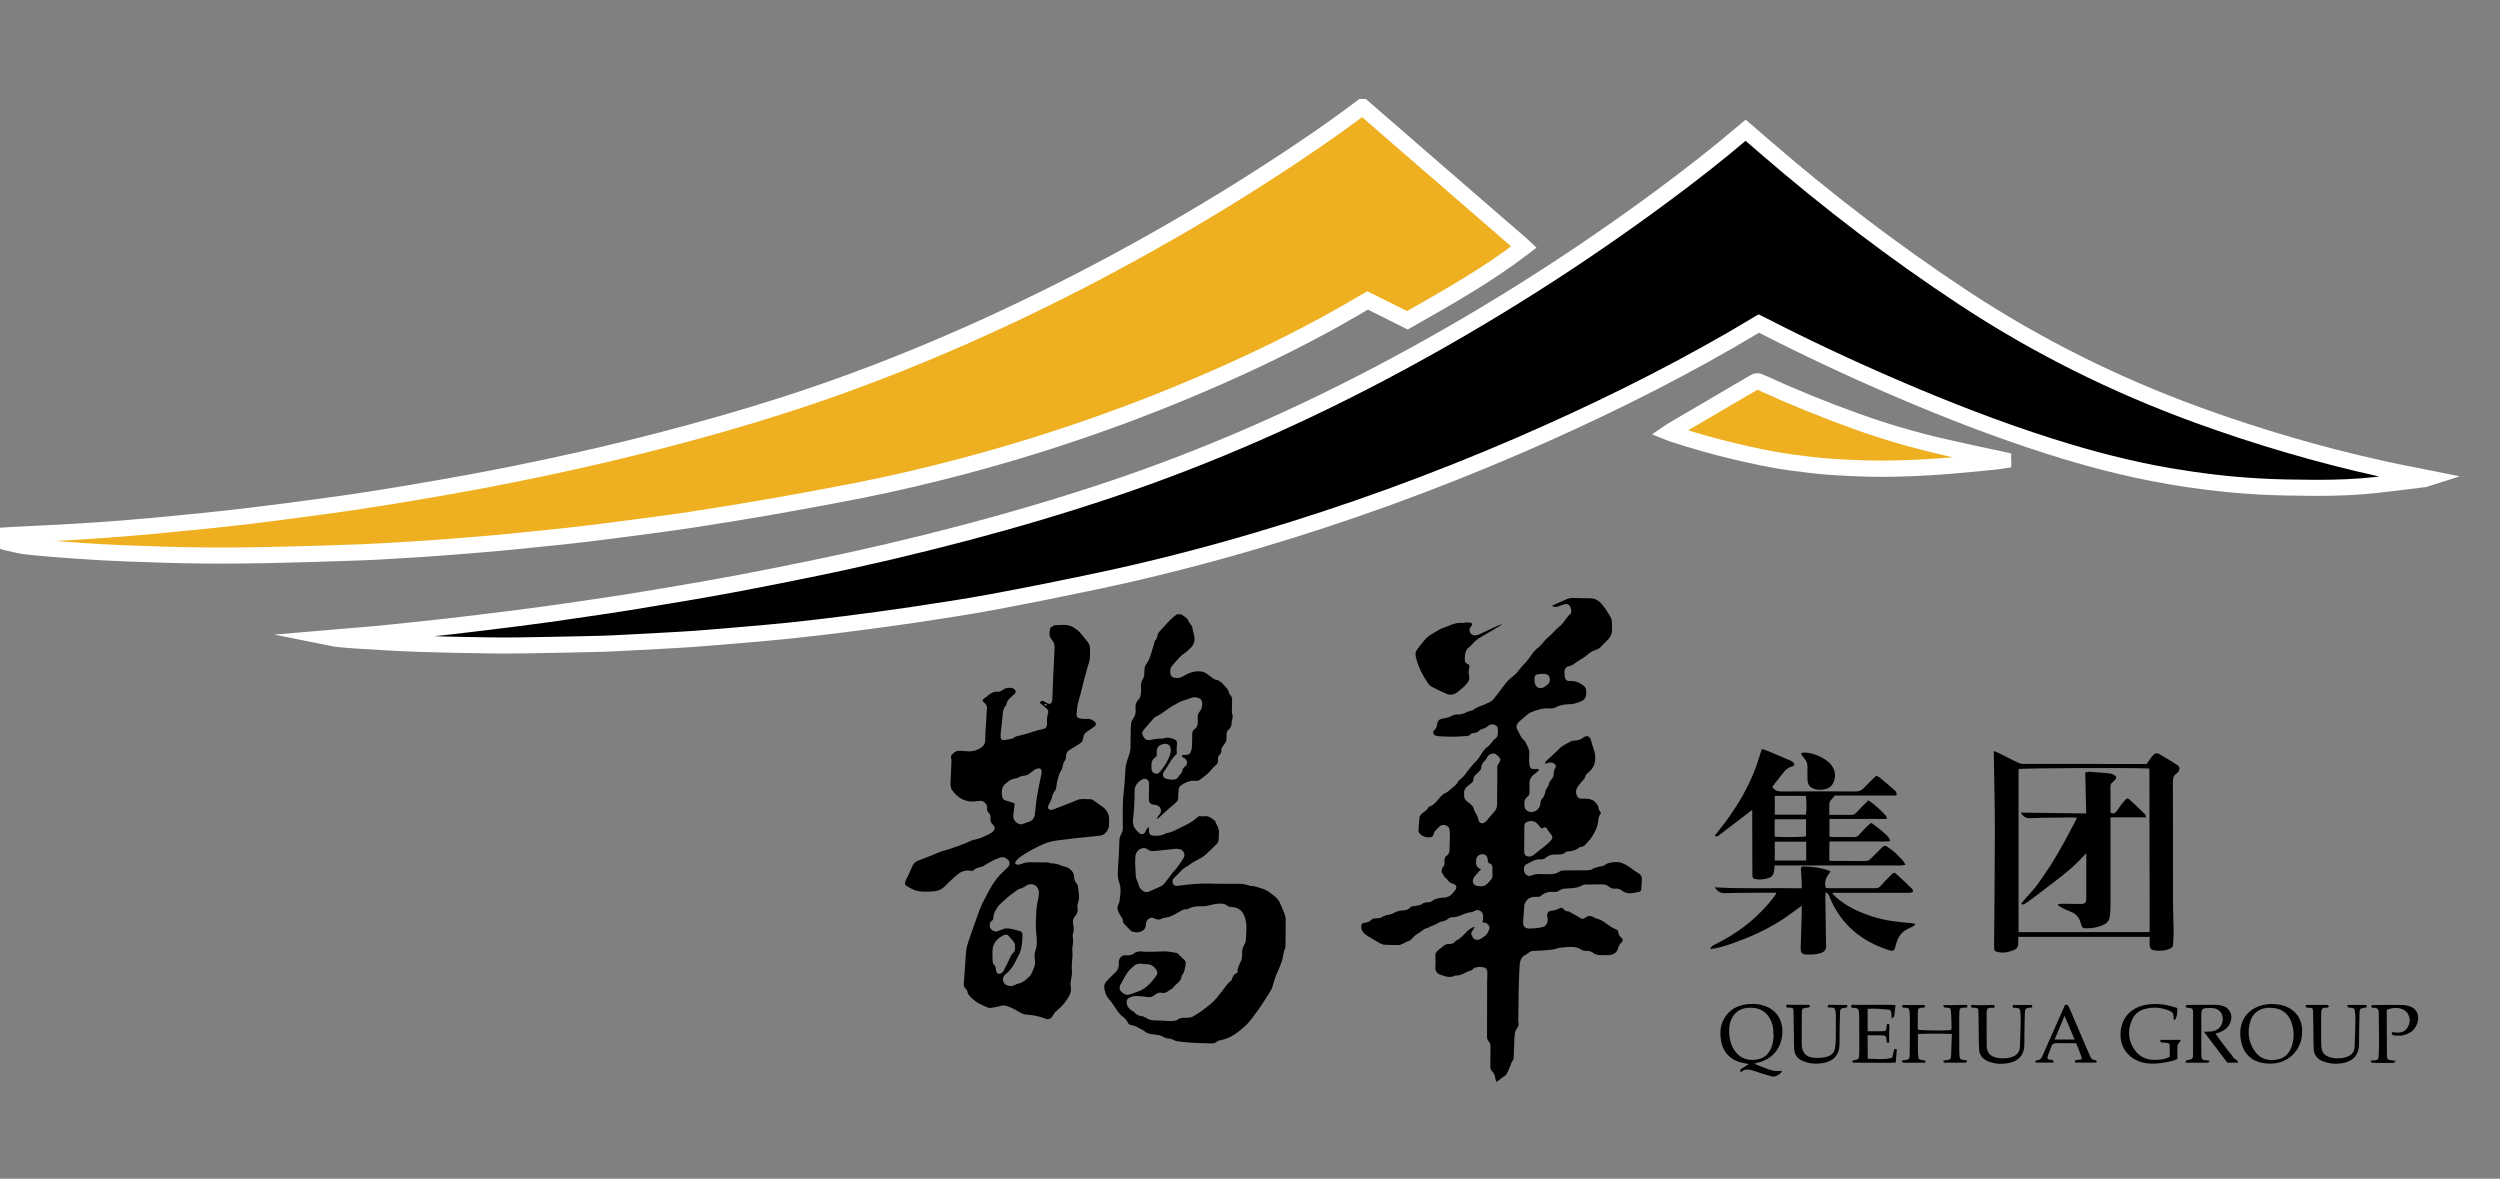 <?xml version="1.0" encoding="utf-8"?>
<!-- Generator: Adobe Illustrator 24.0.0, SVG Export Plug-In . SVG Version: 6.00 Build 0)  -->
<svg version="1.1" id="图层_1" xmlns="http://www.w3.org/2000/svg" xmlns:xlink="http://www.w3.org/1999/xlink" x="0px" y="0px"
	 viewBox="0 0 412.87 194.67" style="enable-background:new 0 0 412.87 194.67;" xml:space="preserve">
<rect x="0" y="0" width="412.87" height="194.67" fill="#808080" stroke="none"/>
<style type="text/css">
	.st0{fill:#EEB021;}
	.st1{fill:#FFFFFF;}
</style>
<path class="st0" d="M0,88.5c0.59-0.04,1.18-0.09,1.78-0.12c3.45-0.18,6.91-0.33,10.36-0.53c2.86-0.17,5.71-0.37,8.56-0.6
	c2.83-0.23,5.66-0.5,8.48-0.77c2.87-0.28,5.74-0.56,8.61-0.88c2.87-0.32,5.73-0.67,8.59-1.04c3.86-0.5,7.71-1,11.56-1.57
	c3.33-0.48,6.64-1.03,9.96-1.59c3.77-0.63,7.53-1.28,11.28-1.99c3.48-0.65,6.96-1.36,10.42-2.09c6.4-1.35,12.76-2.82,19.09-4.46
	c6.99-1.81,13.94-3.77,20.82-5.98c10.39-3.34,20.56-7.27,30.53-11.7c8.15-3.62,16.16-7.56,24.01-11.79
	c8.33-4.48,16.48-9.26,24.44-14.37c5.61-3.6,11.13-7.33,16.45-11.34h0.14c2.71,2.36,5.43,4.72,8.14,7.07
	c5.05,4.38,10.11,8.76,15.17,13.14c0.9,0.78,1.8,1.56,2.7,2.33l0.6,0.55c-6.07,4.66-12.67,8.37-19.25,12.11
	c-2.22-1.11-4.41-2.2-6.57-3.27c-1.84,1.06-3.63,2.12-5.45,3.13c-6.34,3.52-12.86,6.7-19.5,9.62c-13.53,5.94-27.43,10.8-41.7,14.59
	c-5.77,1.53-11.57,2.9-17.42,4.05c-4.8,0.95-9.61,1.83-14.43,2.67c-4.39,0.77-8.79,1.48-13.2,2.16c-3.1,0.48-6.21,0.87-9.31,1.28
	c-2.74,0.37-5.49,0.72-8.24,1.05c-2.27,0.27-4.55,0.5-6.82,0.73c-2.57,0.27-5.14,0.53-7.72,0.77c-1.82,0.17-3.65,0.31-5.48,0.46
	c-1.62,0.13-3.24,0.25-4.86,0.37c-1.46,0.1-2.92,0.21-4.39,0.29c-2.61,0.15-5.21,0.32-7.82,0.42c-4.99,0.18-9.98,0.34-14.97,0.44
	c-3.87,0.08-7.74,0.11-11.61,0.07c-4.03-0.05-8.06-0.19-12.09-0.34c-2.68-0.1-5.35-0.25-8.02-0.44c-2.76-0.19-5.52-0.41-8.28-0.7
	c-1.22-0.13-2.42-0.47-3.63-0.72c-0.28-0.06-0.5-0.17-0.6-0.48L0,88.63V88.5z"/>
<path class="st1" d="M0,88.5l0.09,1.33c0.61-0.04,1.19-0.09,1.76-0.12c3.45-0.18,6.91-0.33,10.37-0.54c2.87-0.17,5.73-0.37,8.59-0.6
	c2.84-0.23,5.68-0.5,8.5-0.78c2.87-0.28,5.75-0.56,8.63-0.88c2.88-0.32,5.75-0.67,8.61-1.05c3.86-0.5,7.72-1.01,11.58-1.57
	c3.34-0.49,6.67-1.03,9.99-1.59c3.77-0.64,7.54-1.29,11.31-1.99c3.49-0.66,6.98-1.36,10.45-2.09c6.41-1.35,12.8-2.83,19.15-4.47
	c7.01-1.81,13.98-3.78,20.89-6c10.44-3.35,20.65-7.3,30.66-11.75c8.19-3.64,16.22-7.59,24.1-11.83c8.36-4.5,16.54-9.29,24.52-14.42
	c5.63-3.61,11.18-7.36,16.53-11.4l-0.8-1.06v1.33h0.14v-1.33l-0.87,1.01c2.71,2.36,5.43,4.71,8.15,7.07
	c5.05,4.38,10.11,8.76,15.16,13.14c0.9,0.78,1.81,1.56,2.7,2.33l0.87-1.01l-0.91,0.98l0.59,0.55l0.91-0.98l-0.81-1.06
	c-5.97,4.58-12.51,8.26-19.1,12l0.66,1.16l0.59-1.19c-2.22-1.11-4.41-2.2-6.56-3.27l-0.64-0.32l-0.62,0.36
	c-1.85,1.07-3.64,2.13-5.44,3.12c-6.3,3.5-12.78,6.66-19.39,9.56c-13.46,5.91-27.3,10.75-41.51,14.52
	c-5.74,1.53-11.52,2.89-17.34,4.04c-4.79,0.94-9.59,1.83-14.4,2.67c-4.38,0.77-8.77,1.47-13.17,2.15c-3.07,0.47-6.17,0.87-9.28,1.28
	c-2.74,0.36-5.48,0.72-8.22,1.05c-2.26,0.27-4.53,0.5-6.8,0.73c-2.57,0.27-5.14,0.53-7.71,0.77c-1.81,0.17-3.63,0.31-5.46,0.46
	c-1.62,0.13-3.23,0.25-4.85,0.37c-1.46,0.1-2.92,0.21-4.37,0.29c-2.61,0.15-5.21,0.32-7.79,0.42c-4.99,0.18-9.97,0.34-14.95,0.44
	c-2.71,0.06-5.41,0.09-8.12,0.09c-1.15,0-2.3-0.01-3.45-0.02c-4.01-0.05-8.03-0.19-12.05-0.34c-2.66-0.1-5.32-0.25-7.98-0.44
	c-2.75-0.19-5.5-0.41-8.23-0.69c-1.07-0.11-2.23-0.44-3.5-0.7l0,0.01l0-0.01l0,0l0,0.01l0-0.01l-0.23,0.61l0.45-0.46l-0.23-0.15
	l-0.23,0.61l0.45-0.46l-0.46,0.46l0.63-0.21l-0.17-0.26l-0.46,0.46l0.63-0.21l-0.07-0.22l-0.47-0.6L0,88.63h1.33V88.5H0l0.09,1.33
	L0,88.5h-1.33v0.14v0.46l0.6,0.78l1.05-0.82l-1.27,0.42c0.12,0.38,0.39,0.77,0.73,1c0.33,0.23,0.65,0.31,0.88,0.36
	c1.14,0.23,2.38,0.59,3.75,0.74c2.78,0.3,5.56,0.51,8.33,0.7c2.68,0.19,5.37,0.34,8.07,0.44c4.03,0.15,8.07,0.29,12.12,0.34
	c1.16,0.01,2.32,0.02,3.48,0.02c2.73,0,5.45-0.04,8.17-0.09c5-0.1,10-0.26,14.99-0.44c2.64-0.09,5.25-0.27,7.85-0.42
	c1.48-0.08,2.94-0.19,4.4-0.29c1.62-0.12,3.25-0.24,4.87-0.37c1.82-0.14,3.66-0.29,5.49-0.46c2.58-0.24,5.16-0.5,7.73-0.77
	c2.27-0.23,4.56-0.46,6.84-0.74c2.76-0.33,5.51-0.69,8.26-1.05c3.1-0.41,6.22-0.81,9.34-1.29c4.41-0.68,8.82-1.39,13.23-2.16
	c4.83-0.85,9.65-1.73,14.46-2.68c5.88-1.16,11.72-2.54,17.51-4.07c14.34-3.81,28.31-8.69,41.9-14.66
	c6.68-2.93,13.23-6.13,19.61-9.67c1.84-1.02,3.64-2.09,5.47-3.14l-0.66-1.15l-0.59,1.19c2.16,1.08,4.35,2.17,6.56,3.28l0.64,0.32
	l0.62-0.35c6.58-3.74,13.23-7.47,19.4-12.21l1.25-0.96L252,39.26l-0.02-0.01l-0.02-0.02c-0.9-0.78-1.81-1.56-2.71-2.34
	c-5.05-4.38-10.11-8.76-15.16-13.14c-2.71-2.35-5.43-4.71-8.14-7.07l-0.38-0.33h-0.63h-0.45l-0.36,0.27
	c-5.28,3.99-10.78,7.7-16.37,11.28c-7.93,5.09-16.05,9.85-24.35,14.32c-7.83,4.21-15.8,8.13-23.92,11.74
	c-9.93,4.41-20.05,8.33-30.4,11.65c-6.85,2.2-13.77,4.15-20.75,5.96c-6.31,1.63-12.65,3.1-19.03,4.45
	c-3.46,0.73-6.92,1.43-10.39,2.08c-3.74,0.7-7.5,1.35-11.26,1.99c-3.31,0.56-6.62,1.1-9.93,1.58c-3.83,0.56-7.69,1.06-11.54,1.56
	c-2.85,0.37-5.71,0.72-8.56,1.04c-2.85,0.32-5.72,0.6-8.59,0.88c-2.82,0.27-5.64,0.55-8.46,0.77c-2.84,0.23-5.69,0.43-8.54,0.59
	c-3.44,0.2-6.89,0.35-10.35,0.53c-0.62,0.03-1.22,0.08-1.8,0.12l-1.24,0.08v1.24H0z"/>
<path d="M247.08,178.56l-0.14-0.45c-0.01-0.49-0.21-0.89-0.55-1.22c-0.21-0.21-0.27-0.45-0.26-0.74c0.02-1.05,0.01-2.11,0.02-3.16
	c0-0.38-0.03-0.73-0.31-1.02c-0.22-0.23-0.26-0.51-0.26-0.82c0.01-3.07,0.01-6.14,0.02-9.21c0-0.41,0.03-0.82,0.04-1.23
	c0.01-0.66-0.22-0.92-0.87-0.99c-0.6-0.06-1.2-0.07-1.65,0.44l-0.16,0.12c-0.87,0.15-1.55,0.88-2.49,0.82l-0.2,0.02
	c-0.85,0.46-1.64,0.11-2.44-0.17c-0.59-0.21-0.83-0.65-0.78-1.27c0.04-0.57,0.05-1.14,0-1.71c-0.04-0.47,0.09-0.78,0.48-1.05
	c0.37-0.26,0.69-0.59,1.06-0.86l0.49-0.16c0.52,0.01,1.02-0.01,1.33-0.52c1.02-0.43,1.56-1.45,2.46-2.03l0.55-0.29l0.11,0.13
	l-0.32,0.47c-0.4,0.42-0.23,0.82,0.13,1.29c0.26,0.34,0.86,0.33,1.25,0.06l0.62-0.41c0.43-0.33,0.65-0.81,0.78-1.31
	c0.08-0.3-0.33-0.79-0.64-0.88l-0.51-0.08c0.04-0.26,0.08-0.5,0.09-0.74c0.03-0.42-0.01-0.85-0.39-1.11
	c-0.4-0.28-0.82-0.22-1.22,0.05l-0.18,0.1c-1.21,0.01-2.19,0.93-3.43,0.85l-0.32,0.09c-0.44,0.4-0.95,0.59-1.54,0.67l-0.59,0.34
	l-0.62,0.27l-0.62,0.26l-0.22,0.15c-0.64,0.05-1.01,0.56-1.51,0.84c-0.44,0.24-0.78,0.54-1.1,0.91c-0.22,0.25-0.47,0.41-0.8,0.48
	l-0.59,0.3l-0.66,0.29c-0.89,0.01-1.78-0.03-2.67-0.07l-0.5-0.18c-0.68-0.42-1.38-0.8-2.05-1.21c-0.55-0.34-1.17-0.85-1.11-1.69
	c0.02-0.28,0.11-0.48,0.43-0.51c0.51-0.05,0.96-0.19,1.34-0.6c0.13-0.15,0.47-0.13,0.71-0.15c0.39-0.02,0.76-0.04,1.09-0.32
	l0.7-0.24c0.55-0.03,1-0.25,1.46-0.52l0.7-0.2c0.62-0.04,1.23-0.02,1.69-0.56c0.13-0.16,0.46-0.16,0.7-0.2
	c0.51-0.09,1.04-0.09,1.46-0.51l0.52-0.09c0.29-0.05,0.65-0.02,0.84-0.18c0.61-0.51,1.34-0.58,2.06-0.61
	c0.94-0.04,1.4-0.71,1.88-1.32c0.28-0.35,0.06-0.87-0.41-0.97c-0.46-0.09-0.73-0.32-0.95-0.69l-0.4-0.37
	c-0.21-0.29-0.41-0.59-0.57-0.91l0.14-0.68c0.35-0.27,0.4-0.66,0.36-1.06c-0.04-0.4,0.05-0.71,0.4-0.95
	c0.29-0.21,0.42-0.52,0.43-0.9c0.01-0.89,0.05-1.79,0.06-2.68l-0.04-0.55c-0.02-0.44-0.23-0.74-0.65-0.87
	c-0.43-0.13-0.83-0.04-1.13,0.3c-0.34,0.38-0.82,0.67-0.88,1.26l-0.18,0.28c-0.64,0.45-2.04-0.03-2.28-0.76l-0.03-0.2
	c0.05-0.77,0.1-1.55,0.18-2.32l0.26-0.37c0.42-0.38,0.96-0.63,1.23-1.17l0.1-0.09c1.01-0.31,1.45-1.28,2.17-1.92l0.26-0.22
	c0.75-0.24,1.21-0.88,1.82-1.32l0.33-0.34c0.2-0.53,0.66-0.79,1.04-1.15c0.26-0.24,0.44-0.57,0.67-0.86
	c0.5-0.65,1.01-1.29,1.61-1.86l0.44-0.6c0.39-0.58,0.7-1.22,1.32-1.63c0.33-0.22,0.56-0.6,0.83-0.91l0.22-0.26
	c0.63-0.35,0.67-0.93,0.64-1.55c-0.02-0.33-0.04-0.66-0.38-0.82c-0.39-0.19-0.83-0.24-1.17,0.06c-0.32,0.28-0.64,0.5-1.07,0.54
	l-0.3,0.15c-0.34,0.39-0.76,0.57-1.27,0.55l-0.19,0.07c-0.39,0.51-0.93,0.4-1.48,0.45c-1.31,0.11-2.6,0.06-3.91-0.01l-0.54-0.1
	c-0.39-0.17-0.5-0.61-0.2-0.89c0.31-0.29,0.44-0.59,0.48-1.01c0.06-0.62,0.43-0.87,1.05-0.95c0.42-0.05,0.85-0.16,1.23-0.35
	c0.34-0.17,0.65-0.32,1.03-0.29c0.52,0.04,0.99-0.11,1.45-0.34c0.28-0.14,0.6-0.21,0.9-0.31l0.2-0.05c0.54-0.41,1.15-0.66,1.8-0.87
	c0.32-0.1,0.59-0.33,0.91-0.43c0.55-0.18,0.82-0.66,1.14-1.05c0.63-0.75,1.15-1.58,1.79-2.32c0.45-0.51,1.02-0.91,1.52-1.38
	c0.23-0.21,0.4-0.48,0.6-0.73l0.43-0.53c0.73-0.64,1.23-1.46,1.8-2.22l0.55-0.6c0.8-0.49,1.21-1.35,1.93-1.93
	c0.69-0.55,1.23-1.3,1.93-1.84c0.72-0.56,1.04-1.44,1.73-2.01c0.26-0.21,0.17-0.92-0.08-1.29c-0.23-0.34-0.57-0.43-1.02-0.27
	c-0.3,0.11-0.6,0.23-0.9,0.32c-0.33,0.11-0.66,0.13-1.05-0.08l0.46-0.24c0.71-0.31,1.42-0.63,2.14-0.93l0.59-0.15
	c1.05,0.01,2.1,0.07,3.15,0.06c0.99-0.01,1.61,0.58,2.15,1.27c0.45,0.57,0.82,1.2,1.2,1.83c0.13,0.22,0.19,0.51,0.22,0.77
	c0.04,0.36-0.02,0.73,0.02,1.1c0.08,0.94-0.35,1.63-1.03,2.21l-0.57,0.59c-0.32,0.41-0.7,0.66-1.22,0.81
	c-0.44,0.13-0.88,0.4-1.22,0.72c-0.41,0.39-0.88,0.64-1.34,0.93c-0.39,0.24-0.75,0.52-1.13,0.77l-0.49,0.19l-0.39,0.1
	c-0.62,0.41-0.45,1.05-0.41,1.63c0.04,0.46,0.34,0.79,0.83,0.75c0.85-0.07,1.52,0.21,2.19,0.7c0.34,0.25,0.48,0.47,0.51,0.87
	c0.08,0.9-0.07,1.57-1.1,1.88c-0.45,0.14-0.87,0.34-1.36,0.36c-0.87,0.03-1.73,0.07-2.53,0.51c-0.32,0.18-0.75,0.23-1.13,0.2
	c-1.12-0.08-2.12,0.27-3.11,0.69l-0.46,0.29c-0.45,0.39-0.89,0.79-1.34,1.17c-0.42,0.35-0.62,0.89-0.34,1.34
	c0.39,0.6,0.53,1.38,1.19,1.81l0.26,0.47c0.13,0.26,0.27,0.52,0.38,0.79l0.16,0.58c0.01,0.36-0.05,0.73-0.04,1.1
	c0,0.39,0,0.78,0.07,1.16c0.09,0.49,0.4,0.68,0.89,0.62c0.22-0.03,0.45-0.13,0.7,0.16l-0.62,0.56c-0.72,0.44-1.05,1.04-0.98,1.89
	c0.03,0.36-0.03,0.73,0,1.1c0.03,0.36-0.06,0.64-0.34,0.85c-0.59,0.45-0.54,1.08-0.45,1.69c0.07,0.45,0.45,0.76,0.9,0.82
	c0.86,0.12,1.62-0.5,1.69-1.37c0.03-0.4,0.11-0.74,0.47-1.01l0.29-0.67c0.06-0.4,0.16-0.76,0.44-1.06l0.17-0.36
	c0.03-0.37,0.22-0.63,0.46-0.89c0.26-0.3,0.43-0.63,0.36-1.07l0.13-0.58c0.16-0.26,0.37-0.5,0.12-0.8c-0.25-0.3-0.59-0.41-0.98-0.33
	c-0.19,0.04-0.38,0.1-0.76,0.19c0.17-0.28,0.22-0.44,0.33-0.54c0.66-0.63,1.38-1.2,2-1.86c0.57-0.6,1.3-0.91,1.99-1.29
	c0.21-0.11,0.48-0.14,0.73-0.15c0.48-0.02,0.89-0.16,1.27-0.45c0.65-0.49,1.17-0.29,1.37,0.49c0.13,0.51,0.26,1.02,0.45,1.51
	c0.2,0.51,0.22,1.02,0.21,1.55c-0.02,0.88-0.42,1.58-1.07,2.13c-0.26,0.23-0.55,0.41-0.58,0.8l-0.12,0.24
	c-0.35,0.42-0.72,0.81-1.04,1.24c-0.31,0.42-0.45,0.9-0.28,1.42c0.13,0.41,0.35,0.68,0.83,0.67c0.43-0.01,0.87,0,1.29,0.05
	l0.62,0.23c0.4,0.36,0.85,0.69,0.91,1.32c0.02,0.25,0.24,0.48,0.41,0.8c-0.55,0.57-0.41,1.42-0.65,2.17
	c-0.18,0.55-0.47,1.08-0.76,1.58c-0.19,0.33-0.45,0.63-0.71,0.92c-0.37,0.42-0.68,0.94-1.36,0.92c-0.62,0.52-1.36,0.7-2.15,0.74
	l-0.19,0.07c-0.48,0.48-1.08,0.44-1.67,0.42c-0.65-0.02-1.21,0.14-1.7,0.59c-0.17,0.16-0.5,0.24-0.75,0.21
	c-0.97-0.09-1.7,0.49-2.49,0.87c-0.33,0.16-0.4,0.87-0.19,1.33c0.17,0.39,0.53,0.6,0.93,0.53l0.06-0.02
	c0.96-0.42,1.97-0.26,2.97-0.25c0.65,0,1.27-0.05,1.83-0.45c0.2-0.15,0.51-0.18,0.78-0.18c1.24-0.02,2.47-0.01,3.71-0.02l0.61-0.06
	c0.64-0.38,1.34-0.55,2.06-0.66l0.25-0.11c0.43-0.41,0.99-0.43,1.53-0.51c0.69-0.1,1.26,0.06,1.89,0.38
	c0.77,0.38,1.36,0.99,2.08,1.38c0.57,0.31,0.71,0.7,0.65,1.27c-0.04,0.46-0.07,0.91-0.08,1.37c-0.01,0.31-0.15,0.46-0.44,0.51
	c-0.32,0.06-0.63,0.12-0.94,0.18c-0.66,0.13-1.29,0.01-1.82-0.4c-0.33-0.25-0.69-0.36-1.09-0.32c-0.41,0.04-0.76-0.07-1.08-0.34
	c-0.35-0.3-0.75-0.39-1.21-0.37c-0.8,0.03-1.6,0-2.41,0.02c-0.25,0.01-0.54,0-0.73,0.12c-0.85,0.52-1.79,0.48-2.72,0.56l-0.41,0.02
	l-0.56,0.2c-0.31,0.32-0.68,0.36-1.07,0.33c-0.76-0.07-1.45,0.07-2.04,0.6c-0.32,0.29-0.73,0.22-1.12,0.21
	c-0.92,0-1.66,0.71-1.71,1.61c-0.04,0.82-0.11,1.64-0.17,2.46c-0.06,0.77,0.29,1.19,1.06,1.17c0.66-0.02,1.32-0.07,1.97-0.2
	c0.75-0.14,1.1-0.69,1.02-1.45l-0.08-0.4c-0.05-0.49,0.16-0.82,0.65-0.88c0.48-0.06,0.95-0.15,1.37-0.41
	c0.25-0.15,0.5-0.11,0.68,0.12c0.2,0.26,0.44,0.39,0.76,0.37l0.19,0.06c0.63,0.36,1.26,0.7,1.87,1.08c0.29,0.18,0.52,0.12,0.75-0.07
	c0.5-0.42,1-0.34,1.52-0.04l0.17,0.12c1.32,0.22,2.14,1.35,3.34,1.8c0.26,0.1,0.43,0.27,0.46,0.54c0.03,0.37,0.21,0.63,0.48,0.87
	c0.31,0.27,0.32,0.47,0.04,0.76c-0.33,0.34-0.52,0.72-0.64,1.18c-0.14,0.55-0.9,0.96-1.5,0.94c-0.57-0.01-1.15,0.02-1.72-0.01
	l-0.61-0.21c-0.41-0.35-0.86-0.52-1.39-0.48c-0.39,0.02-0.67-0.13-1-0.33c-0.35-0.21-0.81-0.31-1.23-0.32
	c-0.68-0.02-1.36,0.05-2.04,0.13c-0.38,0.04-0.74,0.21-1.12,0.27c-0.58,0.09-1.17,0.14-1.76,0.18c-0.59,0.04-1.19,0.04-1.78,0.08
	l-0.42,0.2l-0.55,0.4c-0.87,0.35-1.03,1.11-1.08,1.9c-0.08,1.39-0.12,2.79-0.15,4.18c-0.04,1.56-0.05,3.11-0.07,4.67l0.04,0.48
	c0.07,0.33,0.01,0.61-0.21,0.89c-0.19,0.25-0.34,0.56-0.38,0.86c-0.09,0.65-0.09,1.32-0.12,1.97c-0.03,0.75-0.06,1.51-0.09,2.26
	l-0.01,0.07c-0.62,0.8-0.66,1.89-1.33,2.66l-0.71,0.52l-0.71,0.52H247.08z M241.79,131.02c0,0.88,0.1,1.06,0.77,1.55
	c0.41,0.3,0.79,0.61,0.87,1.17l0.17,0.37c0.28,0.42,0.5,0.86,0.59,1.37c0.08,0.42,0.53,0.6,0.92,0.4l0.42-0.35
	c0.41-0.48,0.79-1,1.23-1.46c0.34-0.36,0.48-0.76,0.48-1.24c0-0.48,0-0.96,0.01-1.44c0.01-1.48,0.04-2.96,0.02-4.45
	c0-0.36,0.01-0.66,0.3-0.93l0.22-0.53c0-0.33-0.67-0.98-1-1.04c-0.4-0.08-0.92,0.16-1.15,0.58c-0.18,0.35-0.38,0.66-0.72,0.89
	l-0.26,0.57c0.02,0.41-0.12,0.7-0.42,0.95l-0.53,0.53c-0.21,0.19-0.37,0.38-0.37,0.7c0,0.31-0.15,0.56-0.43,0.73l-0.58,0.47
	C241.91,130.18,241.77,130.6,241.79,131.02z M254.56,136.83l-0.23-0.28c-0.23-0.25-0.42-0.56-0.7-0.73
	c-0.47-0.3-1.02-0.29-1.51-0.06c-0.43,0.21-0.38,0.69-0.38,1.1c0,1.21-0.01,2.42-0.02,3.63c0,0.35,0.01,0.71,0.39,0.87
	c0.38,0.17,0.76,0.15,1.1-0.12c0.64-0.51,1.29-1,1.93-1.52c0.3-0.24,0.58-0.51,0.86-0.79c0.49-0.48,0.49-0.77,0.03-1.28l-0.37-0.49
	C255.3,136.52,255.3,136.51,254.56,136.83z M244.58,143.54l-0.39,0.44c-0.26,0.31-0.56,0.61-0.78,0.95
	c-0.36,0.56-0.13,1.26,0.47,1.37c0.45,0.08,1.02,0.12,1.39-0.08c0.46-0.26,0.79-0.78,1.15-1.2l0.06-0.33c0-0.48,0-0.96-0.01-1.44
	c-0.01-0.26-0.07-0.53-0.35-0.61c-0.38-0.1-0.39-0.37-0.42-0.68c-0.06-0.58-0.39-0.89-0.92-0.89c-0.52,0-0.96,0.4-1,0.93
	C243.75,142.6,243.69,143.24,244.58,143.54z M254.62,111.29l-0.62,0.06c-0.29,0.05-0.55,0.21-0.57,0.51
	c-0.02,0.38-0.03,0.79,0.1,1.14c0.22,0.64,0.96,0.83,1.52,0.45l0.55-0.41c0.37-0.33,0.42-0.75,0.29-1.19
	c-0.12-0.38-0.4-0.54-0.92-0.56H254.62z"/>
<path d="M288.3,21.51c1.13,0.98,2.22,1.92,3.31,2.86c10.36,8.95,21.21,17.25,32.65,24.79c12.15,8.01,25.09,14.44,38.76,19.41
	c9.96,3.62,20.11,6.59,30.46,8.88c2.45,0.54,4.92,1,7.47,1.51l-0.5,0.16c-2.72,0.34-5.45,0.69-8.17,0.98
	c-3.37,0.36-6.76,0.47-10.16,0.45c-3.02-0.02-6.05-0.06-9.06-0.23c-4.96-0.28-9.89-0.86-14.79-1.7c-6.71-1.15-13.27-2.87-19.75-4.93
	c-8.62-2.74-17.03-6.01-25.34-9.58c-7.51-3.23-14.9-6.69-22.17-10.42l-0.55-0.27c-1.55,0.92-3.08,1.84-4.63,2.73
	c-11.3,6.5-22.99,12.22-34.95,17.39c-14.1,6.1-28.51,11.34-43.25,15.7c-8.64,2.56-17.37,4.8-26.18,6.67
	c-5.86,1.24-11.73,2.43-17.62,3.52c-4.36,0.81-8.75,1.47-13.14,2.13c-3.69,0.55-7.39,1.04-11.08,1.51c-3,0.38-6,0.73-9,1.05
	c-2.69,0.28-5.38,0.51-8.07,0.74c-2.55,0.22-5.11,0.44-7.67,0.63c-1.8,0.13-3.61,0.23-5.42,0.33c-2.19,0.12-4.39,0.24-6.59,0.35
	c-1.24,0.06-2.47,0.13-3.71,0.16c-3.76,0.09-7.51,0.17-11.27,0.23c-2.36,0.04-4.72,0.07-7.08,0.03c-4.01-0.06-8.02-0.13-12.02-0.27
	c-3.27-0.12-6.54-0.34-9.81-0.53c-1.12-0.06-2.24-0.17-3.35-0.28c-0.24-0.02-0.48-0.09-0.86-0.17c2.56-0.22,4.98-0.41,7.39-0.63
	c2.05-0.19,4.1-0.42,6.15-0.63c1.84-0.19,3.69-0.38,5.53-0.59c1.77-0.2,3.55-0.41,5.32-0.63c2-0.24,4-0.49,5.99-0.74
	c1.86-0.24,3.72-0.48,5.58-0.74c2.08-0.29,4.17-0.6,6.25-0.9c2.26-0.33,4.53-0.66,6.79-1.02c2.91-0.47,5.82-0.95,8.73-1.45
	c3.2-0.55,6.4-1.1,9.59-1.71c3.84-0.73,7.68-1.5,11.51-2.28c8.76-1.79,17.46-3.83,26.11-6.11c7.94-2.1,15.81-4.42,23.59-7.03
	c16.46-5.51,32.27-12.52,47.55-20.75C246,51.95,260.5,42.73,274.35,32.5c4.61-3.4,9.13-6.92,13.49-10.63L288.3,21.51z"/>
<path class="st1" d="M288.3,21.51l-0.87,1.01c1.13,0.98,2.22,1.92,3.31,2.86c10.4,8.99,21.3,17.32,32.79,24.9
	c12.24,8.07,25.28,14.54,39.04,19.55c10.02,3.64,20.22,6.63,30.63,8.93c2.48,0.55,4.96,1,7.5,1.52l0.26-1.31l-0.4-1.27l-0.5,0.16
	l0.4,1.27l-0.16-1.32c-2.73,0.34-5.45,0.69-8.16,0.98c-3.07,0.33-6.17,0.45-9.29,0.45l-0.71,0c-3.01-0.02-6.02-0.06-9-0.23
	c-4.9-0.27-9.78-0.86-14.64-1.69c-6.63-1.14-13.13-2.84-19.57-4.89c-8.56-2.72-16.94-5.98-25.21-9.54
	c-7.48-3.21-14.85-6.66-22.09-10.38l-0.01-0.01l-0.56-0.27l-0.64-0.31l-0.62,0.36c-1.56,0.92-3.08,1.85-4.61,2.73
	c-11.25,6.47-22.89,12.16-34.82,17.32c-14.05,6.08-28.42,11.3-43.1,15.64c-8.61,2.55-17.3,4.78-26.08,6.64
	c-5.85,1.24-11.71,2.42-17.59,3.51c-4.33,0.8-8.71,1.46-13.09,2.12c-3.67,0.55-7.36,1.03-11.06,1.51c-2.99,0.38-5.98,0.73-8.97,1.05
	c-2.67,0.28-5.35,0.5-8.05,0.74c-2.55,0.22-5.1,0.44-7.65,0.63c-1.78,0.13-3.58,0.22-5.39,0.32c-2.19,0.12-4.39,0.24-6.58,0.35
	c-1.24,0.06-2.47,0.13-3.67,0.16c-3.75,0.09-7.51,0.17-11.26,0.23c-1.6,0.03-3.19,0.05-4.78,0.05c-0.75,0-1.51-0.01-2.26-0.02
	c-4.01-0.06-8.01-0.13-12-0.27c-3.24-0.11-6.5-0.34-9.78-0.53c-1.09-0.06-2.19-0.17-3.31-0.27c-0.06,0-0.29-0.06-0.72-0.15
	l-0.26,1.31l0.11,1.33c2.55-0.22,4.98-0.41,7.4-0.63c2.07-0.19,4.12-0.42,6.16-0.63c1.84-0.19,3.69-0.38,5.54-0.59
	c1.78-0.2,3.56-0.42,5.33-0.63c2-0.24,4-0.49,6-0.74c1.86-0.24,3.73-0.48,5.59-0.74c2.09-0.29,4.18-0.6,6.26-0.91
	c2.26-0.33,4.53-0.66,6.8-1.03c2.92-0.47,5.83-0.95,8.75-1.45c3.2-0.55,6.41-1.1,9.61-1.71c3.85-0.73,7.69-1.5,11.53-2.28
	c8.79-1.79,17.51-3.84,26.18-6.13c7.96-2.1,15.86-4.44,23.67-7.06c16.54-5.54,32.42-12.58,47.76-20.84
	c15.22-8.2,29.78-17.45,43.68-27.72c4.63-3.42,9.17-6.95,13.57-10.69l-0.86-1.01l0.83,1.04l0.45-0.36L288.3,21.51l-0.87,1.01
	L288.3,21.51l-0.83-1.04l-0.45,0.36L287,20.84l-0.02,0.02c-4.34,3.69-8.83,7.18-13.42,10.57c-13.8,10.2-28.25,19.38-43.36,27.51
	c-15.22,8.2-30.96,15.18-47.34,20.66c-7.76,2.6-15.6,4.91-23.51,7.01c-8.62,2.28-17.3,4.31-26.03,6.09
	c-3.83,0.78-7.66,1.55-11.49,2.28c-3.17,0.6-6.37,1.15-9.57,1.7c-2.9,0.5-5.81,0.98-8.72,1.45c-2.25,0.36-4.5,0.69-6.77,1.02
	c-2.08,0.31-4.16,0.62-6.24,0.9c-1.85,0.26-3.71,0.5-5.56,0.74c-1.99,0.25-3.99,0.5-5.99,0.74c-1.77,0.22-3.54,0.43-5.31,0.63
	c-1.83,0.21-3.68,0.4-5.52,0.59c-2.05,0.22-4.1,0.44-6.13,0.63c-2.4,0.22-4.82,0.41-7.38,0.63l-9.34,0.79l9.19,1.84
	c0.32,0.06,0.57,0.14,1,0.19c1.11,0.1,2.24,0.21,3.4,0.28c3.26,0.19,6.54,0.42,9.84,0.53c4.02,0.14,8.04,0.21,12.05,0.27
	c0.77,0.01,1.53,0.02,2.3,0.02c1.61,0,3.22-0.02,4.82-0.05c3.76-0.06,7.52-0.14,11.28-0.23c1.27-0.03,2.51-0.1,3.74-0.16
	c2.2-0.11,4.4-0.23,6.59-0.35c1.8-0.1,3.62-0.19,5.44-0.33c2.57-0.19,5.13-0.41,7.68-0.63c2.69-0.23,5.39-0.46,8.09-0.74
	c3.01-0.32,6.02-0.67,9.03-1.05c3.7-0.47,7.41-0.96,11.11-1.51c4.39-0.66,8.79-1.32,13.18-2.13c5.9-1.1,11.79-2.29,17.66-3.53
	c8.85-1.88,17.61-4.13,26.28-6.69c14.78-4.37,29.25-9.63,43.4-15.75c12-5.19,23.74-10.93,35.09-17.46c1.56-0.9,3.09-1.83,4.64-2.74
	l-0.68-1.15l-0.58,1.2l0.55,0.27l0.58-1.2l-0.61,1.18c7.3,3.75,14.72,7.22,22.25,10.46c8.33,3.58,16.79,6.87,25.46,9.63
	c6.52,2.07,13.14,3.81,19.93,4.97c4.95,0.85,9.93,1.44,14.94,1.72c3.05,0.17,6.1,0.21,9.13,0.23c0.24,0,0.49,0,0.73,0
	c3.18,0,6.38-0.12,9.58-0.46c2.75-0.3,5.48-0.65,8.2-0.99l0.12-0.02l0.62-0.2l4.89-1.56l-5.03-1.01c-2.57-0.52-5.03-0.97-7.45-1.51
	c-10.29-2.28-20.38-5.23-30.29-8.83c-13.58-4.94-26.42-11.32-38.49-19.27c-11.38-7.51-22.19-15.77-32.51-24.69
	c-1.09-0.94-2.18-1.88-3.31-2.86l-0.84-0.72l-0.86,0.68L288.3,21.51z"/>
<path d="M171.7,116.06c0.25-0.36,0.46-0.37,0.69-0.25l0.35,0.21c0.66,0.42,1.01,0.24,1.05-0.56c0.06-1.44,0.11-2.88,0.17-4.32
	c0.06-1.37,0.14-2.74,0.21-4.11c0.03-0.53-0.11-0.98-0.47-1.39c-0.53-0.58-0.39-1.29-0.24-1.95l0.63-0.43
	c1.08-0.01,2.21-0.27,3.22,0.37c0.34,0.22,0.69,0.45,0.96,0.74c0.47,0.5,0.87,1.06,1.31,1.59c0.29,0.35,0.46,0.72,0.43,1.19
	c-0.03,0.46,0.02,0.92,0,1.37c-0.02,0.31-0.11,0.62-0.17,0.94l-0.12,0.32c-0.35,1.3-0.74,2.59-1.03,3.9
	c-0.27,1.25-0.79,2.44-0.85,3.73l-0.05,0.48c0,0.47,0.13,0.68,0.6,0.77c0.38,0.07,0.78,0.1,1.16,0.06c0.6-0.06,0.99,0.3,1.41,0.6
	l-0.03,0.52c-0.4,0.3-0.8,0.61-1.23,0.86c-0.5,0.29-0.78,0.66-0.81,1.25l-0.23,0.6c-0.37,0.3-0.79,0.53-1.2,0.78
	c-0.32,0.21-0.66,0.39-0.97,0.62c-0.31,0.23-0.44,0.57-0.44,0.96l-0.08,0.59c-0.47,0.43-0.39,1.05-0.62,1.56
	c-0.12,0.27-0.32,0.5-0.41,0.78c-0.19,0.63-0.39,1.26-0.46,1.9c-0.04,0.39-0.11,0.72-0.35,1c-0.23,0.27-0.32,0.58-0.4,0.93
	c-0.09,0.41-0.31,0.8-0.5,1.19c-0.11,0.23-0.27,0.46-0.07,0.7c0.21,0.25,0.5,0.22,0.76,0.13c0.96-0.36,1.91-0.74,2.87-1.11
	c0.46-0.18,0.92-0.39,1.39-0.56l0.61-0.07c0.34,0,0.69,0.05,1.03,0.03c0.42-0.03,0.73,0.13,1.05,0.39c0.45,0.38,0.96,0.68,1.44,1.03
	l0.4,0.44c0.64,0.84,0.45,1.82,0.42,2.76l-0.29,0.66c-0.6,0.7-0.75,0.71-2.04,0.84c-1.98,0.19-3.96,0.41-5.93,0.66
	c-0.72,0.09-1.45,0.23-2.13,0.48c-0.81,0.29-1.58,0.71-2.34,1.11c-0.62,0.33-1.23,0.69-1.81,1.09c-0.33,0.22-0.6,0.54-0.88,0.84
	l-0.06,0.37l0.4,0.17c0.25-0.02,0.5-0.09,0.73-0.18c0.5-0.2,1.01-0.25,1.54-0.24c0.89,0.03,1.78,0.01,2.67,0.02l0.33,0.07l0.25,0.1
	c0.88-0.07,1.62,0.38,2.43,0.58c0.68,0.16,1.37,0.87,1.38,1.58c0.01,0.44,0.1,0.8,0.42,1.12l0.21,0.42c0.09,1.02,0.4,2.04-0.06,3.04
	l-0.03,0.34c0.17,0.67-0.01,1.26-0.46,1.76c-0.35,0.4-0.28,0.86-0.21,1.31c0.08,0.46,0.13,0.89-0.02,1.35
	c-0.09,0.27-0.08,0.59-0.04,0.89c0.05,0.44,0.03,0.84-0.06,1.28c-0.1,0.5,0.01,1.04-0.01,1.57c-0.03,0.84-0.18,1.7-0.09,2.53
	c0.09,0.89-0.36,1.71-0.2,2.58c0.15,0.81-0.13,1.39-0.58,2.06c-0.49,0.75-1.04,1.36-1.72,1.9c-0.26,0.2-0.46,0.5-0.63,0.79
	c-0.29,0.51-0.7,0.76-1.25,0.54c-1.08-0.44-2.19-0.62-3.34-0.69l-0.52-0.15c-0.58-0.31-1.13-0.68-1.73-0.94
	c-0.57-0.25-1.15-0.54-1.83-0.32c-0.5,0.16-1.02,0.22-1.54,0.32l-0.4,0c-0.99-0.41-1.99-0.79-2.77-1.59
	c-0.35-0.35-0.74-0.66-0.77-1.22l-0.31-0.42c-0.25-0.2-0.29-0.42-0.27-0.72c0.13-1.67,0.22-3.33,0.35-5
	c0.04-0.54,0.12-1.1,0.29-1.62c0.45-1.39,0.94-2.77,1.44-4.14c0.33-0.92,0.63-1.87,1.08-2.73c0.94-1.77,1.76-3.63,3.31-5.01
	c0.29-0.26,0.55-0.55,0.83-0.82c0.35-0.36,0.34-0.87-0.02-1.21c-0.42-0.41-0.87-0.5-1.44-0.29c-0.91,0.34-1.75,0.79-2.55,1.32
	l-0.05,0.04c-0.6,0.21-1.27,0.26-1.73,0.78l-0.4-0.01c-0.77-0.15-1.46,0.07-2.06,0.54c-0.45,0.35-0.86,0.74-1.28,1.13
	c-0.49,0.45-0.91,0.99-1.46,1.34c-0.42,0.27-0.99,0.38-1.5,0.4c-0.84,0.05-1.67,0.08-2.53-0.09c-0.67-0.14-1.16-0.51-1.72-0.81
	c-0.31-0.17-0.33-0.54-0.15-0.92c0.37-0.76,0.76-1.51,1.07-2.29c0.2-0.49,0.51-0.8,0.98-0.98c0.56-0.21,1.11-0.42,1.66-0.64
	c0.71-0.28,1.42-0.59,2.13-0.86c0.38-0.14,0.79-0.22,1.18-0.35c0.95-0.32,1.91-0.63,2.83-1.01c0.58-0.24,1.09-0.56,1.75-0.66
	c0.66-0.09,1.28-0.45,1.9-0.72c0.29-0.13,0.58-0.28,0.82-0.48c0.45-0.37,0.48-0.83,0.06-1.23c-0.32-0.3-0.42-0.63-0.38-1.05
	c0.04-0.36-0.05-0.68-0.33-0.93c-0.22-0.21-0.26-0.44-0.23-0.74c0.07-0.58-0.45-1.16-1.04-1.21l-0.55,0.04
	c-1.87,0.37-3.36-0.51-4.32-1.98l-0.15-0.72c0.04-1.17,0.1-2.33,0.16-3.5l0-0.68c-0.02-0.26-0.17-0.51,0.08-0.77
	c0.31-0.32,0.62-0.62,1.09-0.63c0.39-0.01,0.78-0.02,1.17,0.04c0.82,0.12,1.54,0,2.29-0.41c0.67-0.37,0.96-0.75,0.97-1.5
	c0-1.14,0.11-2.28,0.17-3.43c0.03-0.55,0.04-1.1,0.1-1.64c0.04-0.4-0.05-0.69-0.38-0.96c-0.46-0.37-0.42-0.54,0.07-0.87l0.28-0.2
	c0.55-0.5,1.13-0.88,1.95-0.8c0.27,0.02,0.59-0.2,0.83-0.39c0.4-0.31,1.4-0.36,1.78-0.03c0.26,0.22,0.28,0.52,0.05,0.78l-0.42,0.36
	c-0.41,0.37-0.83,0.72-0.93,1.31l-0.11,0.25c-0.37,0.42-0.47,0.91-0.51,1.45c-0.09,1.12-0.24,2.23-0.35,3.34l0.01,0.54
	c0.07,0.26,0.24,0.44,0.55,0.38c0.38-0.07,0.76-0.12,1.15-0.19l0.32-0.11c0.36-0.3,0.79-0.38,1.24-0.48
	c0.95-0.22,1.87-0.55,2.81-0.83c0.26-0.08,0.53-0.13,0.8-0.18c0.56-0.11,0.81-0.35,0.79-0.94c-0.02-0.57-0.03-1.11,0.16-1.67
	c0.15-0.44-0.12-0.78-0.49-1.03C172.32,116.55,172.03,116.31,171.7,116.06z M166.02,153.32c0.95-0.03,1.79,0.28,2.64,0.53l0.2,0.32
	c0.01,1.1-0.05,2.19-0.45,3.23c-0.1,0.27-0.29,0.51-0.41,0.78c-0.43,0.93-0.91,1.84-1.71,2.52l-0.41,0.37
	c-0.47,0.58-0.24,1.43,0.47,1.67c0.4,0.14,0.81,0.15,1.2-0.05l0.49-0.22c0.92-0.15,1.53-0.76,2.13-1.38l0.26-0.47
	c0.12-0.27,0.21-0.55,0.33-0.82c0.15-0.34,0.21-0.67,0.17-1.05c-0.06-0.56-0.14-1.19,0.05-1.69c0.34-0.91,0.27-1.81,0.17-2.71
	c-0.16-1.39-0.06-2.77,0.02-4.15c0.04-0.74,0.25-1.48,0.37-2.22l0.03-0.62c-0.03-1.04-0.97-1.63-1.92-1.2
	c-0.35,0.16-0.65,0.48-1.01,0.55c-0.49,0.1-0.81,0.38-1.17,0.66c-0.3,0.24-0.63,0.44-0.92,0.7c-0.54,0.47-1.1,0.94-1.59,1.47
	c-0.3,0.32-0.5,0.74-0.71,1.14c-0.11,0.21-0.16,0.47-0.18,0.71c-0.02,0.28-0.02,0.53-0.3,0.71c-0.38,0.23-0.34,0.63-0.28,0.99
	c0.09,0.49,0.8,0.87,1.21,0.71C165.14,153.62,165.58,153.48,166.02,153.32z M167.35,134.62c-0.18,0.94,1,1.83,1.7,1.4l0.64-0.22
	c0.72-0.18,1.15-0.61,1.23-1.37c0.11-0.97,0.18-1.95,0.34-2.92c0.21-1.28,0.5-2.54,0.75-3.81l0.02-0.2c0.02-0.28-0.08-0.5-0.33-0.62
	l-0.63,0.11l-0.61,0.44c-0.34,0.22-0.68,0.58-1.04,0.62c-0.54,0.06-1.01,0.19-1.47,0.46l-0.53,0.1c-0.25,0.08-0.51,0.17-0.73,0.3
	l-0.52,0.44c-0.83,0.48-0.8,1.59-0.65,2.27c0.06,0.28,0.24,0.48,0.54,0.56c0.37,0.1,0.73,0.25,1.1,0.35
	c0.42,0.12,0.44,0.16,0.37,0.62C167.44,133.69,167.4,134.24,167.35,134.62z M167.62,156.41c0.13-0.59-0.28-0.96-0.62-1.36
	c-0.7-0.85-0.79-0.9-1.68-0.36c-0.76,0.46-1.31,1.16-1.39,2.07c-0.06,0.68-0.01,1.37,0,2.05l0.11,0.38
	c0.38,0.31,0.43,0.71,0.45,1.16l0.34,0.52l0.6-0.17l0.27-0.31c0.24-0.44,0.44-0.89,0.69-1.33c0.32-0.57,0.44-1.24,0.95-1.71
	C167.6,157.12,167.67,156.78,167.62,156.41z M172.83,116.58l0.08-0.14l-0.19-0.16l-0.24-0.02l-0.04,0.1L172.83,116.58z"/>
<path d="M191.07,135.12l0.25-0.42c0.31-0.31,0.52-0.65,0.36-1.1c-0.16-0.46-0.54-0.64-1.01-0.7c-0.75-0.09-0.94-0.31-0.94-1.06
	c0-0.78,0.02-1.56,0.04-2.34c0.01-0.34-0.05-0.63-0.39-0.81c-0.33-0.18-0.61-0.07-0.89,0.11c-0.68,0.45-1.11,0.97-1.11,1.88
	c0,1.57-0.09,3.15-0.26,4.71c-0.11,0.99,0.36,1.62,1.02,2.19c0.36,0.31,0.72,0.23,0.99-0.17l0.23-0.49l0.39-0.38
	c0,0.3,0,0.48,0,0.65c0,0.5,0.23,0.79,0.73,0.82c0.64,0.04,1.28,0.01,1.88-0.28l0.31-0.15c0.87-0.1,1.58-0.55,2.34-0.92
	c0.95-0.46,1.89-0.92,2.68-1.63c0.2-0.18,0.38-0.32,0.67-0.23l0.48,0.02c0.72-0.17,1.2,0.3,1.71,0.66l0.14,0.15
	c0.24,0.67,0.74,1.27,0.61,2.06c-0.06,0.36,0,0.73-0.04,1.09l-0.21,0.48c-0.71,0.71-1.41,1.44-2.18,2.08
	c-0.48,0.39-1.09,0.62-1.63,0.94c-0.31,0.18-0.6,0.38-0.9,0.58l-0.2,0.18c-0.94,0.39-1.46,1.27-2.19,1.9
	c-0.34,0.3-0.39,0.63-0.24,0.98c0.16,0.36,0.47,0.41,0.8,0.37c0.55-0.06,1.09-0.14,1.63-0.2c1.48-0.17,2.96-0.2,4.45-0.15
	c1.44,0.05,2.89-0.01,4.33,0.02c0.42,0.01,0.84,0.15,1.26,0.24l0.32,0.11c0.68-0.01,1.28,0.24,1.92,0.44
	c0.43,0.13,0.81,0.29,1.15,0.56c0.39,0.31,0.81,0.59,1.19,0.92l0.47,0.58c0.25,0.51,0.46,1.03,0.68,1.55l0.21,0.5
	c0.09,0.3,0.21,0.62,0.21,0.92c0.01,1.49-0.02,2.98-0.04,4.47l-0.05,0.4c-0.32,0.55-0.3,1.19-0.45,1.78
	c-0.15,0.54-0.38,1.07-0.59,1.59c-0.17,0.42-0.39,0.82-0.54,1.25c-0.21,0.6-0.37,1.22-0.56,1.82l-0.26,0.55
	c-0.68,1.06-1.33,2.13-2.06,3.15c-0.68,0.94-1.34,1.94-2.2,2.7c-1.13,1-2.33,1.98-3.91,2.27c-0.24,0.05-0.52,0.11-0.7,0.27
	c-0.33,0.29-0.68,0.31-1.08,0.29c-1.05-0.05-2.11-0.06-3.16-0.12c-0.77-0.05-1.55-0.15-2.32-0.24l-0.45-0.14
	c-0.37-0.2-0.74-0.33-1.17-0.32l-0.57-0.18c-0.46-0.38-1-0.38-1.54-0.46c-0.62-0.09-1.27-0.12-1.75-0.63l-0.66-0.36
	c-0.26-0.14-0.5-0.29-0.77-0.4l-0.64-0.18c-0.27-0.03-0.45-0.11-0.59-0.38c-0.22-0.45-0.54-0.82-0.97-1.12
	c-0.36-0.26-0.62-0.66-0.89-1.03c-0.42-0.56-0.76-1.2-1.23-1.71c-0.61-0.66-0.78-1.43-0.84-2.26l0.27-0.6
	c0.5-0.54,1.01-1.06,1.55-1.55c0.53-0.48,0.66-1.07,0.61-1.74c-0.04-0.58,0.48-1.19,1.05-1.14c0.65,0.06,1.21-0.02,1.71-0.49
	l0.63-0.15c1.34,0.12,2.68,0.05,4.03,0c0.69-0.03,1.4,0.16,2.1,0.25l0.18,0.08c0.38,0.36,0.76,0.73,1.13,1.09
	c0.22,0.21,0.26,0.46,0.2,0.75c-0.11,0.63-0.16,1.28-0.61,1.78l-0.04,0.06c-0.05,1.06-1.09,1.39-1.55,2.15
	c-0.59,0.2-0.98,0.88-1.75,0.68c-0.44-0.11-0.85,0.09-1.2,0.39c-0.33,0.28-0.7,0.38-1.15,0.3c-0.52-0.09-1.04-0.11-1.57-0.15
	c-0.49-0.04-0.95,0.03-1.4,0.25c-0.37,0.18-0.5,0.44-0.47,0.83c0.05,0.63,0.42,1.04,0.92,1.37l0.35,0.19
	c0.34,0.51,0.86,0.63,1.42,0.71l0.55,0.25c0.43,0.32,0.89,0.41,1.42,0.41c0.8,0,1.6,0.07,2.4,0.11c0.58,0.03,1.14,0.01,1.62-0.4
	l0.51-0.13c0.27-0.02,0.55,0.02,0.82-0.01c0.29-0.03,0.62-0.03,0.87-0.17c0.58-0.31,1.13-0.67,1.66-1.06
	c0.59-0.43,1.15-0.9,1.71-1.38l0.6-0.63l0.42-0.54c0.68-0.76,1.16-1.7,1.98-2.35l0.09-0.1c0.15-0.49,0.31-0.97,0.88-1.16l0.1-0.17
	c-0.08-0.92,0.66-1.58,0.73-2.45l0.03-0.68c-0.06-0.48,0.11-0.89,0.32-1.3c0.12-0.24,0.27-0.5,0.28-0.75
	c0.05-1.05,0.21-2.13,0.02-3.14c-0.23-1.26-0.77-2.39-2.48-2.41l-0.45-0.1c-0.57-0.55-1.27-0.48-1.95-0.42
	c-0.49,0.04-0.98,0.22-1.47,0.31c-0.29,0.06-0.58,0.11-0.88,0.09c-0.79-0.02-1.55,0-2.26,0.41l-0.26,0.09
	c-0.65-0.07-1.1,0.35-1.62,0.62c-0.62,0.31-1.22,0.72-1.97,0.75l-0.46,0.13c-0.46,0.24-0.86,0.26-1.35-0.01
	c-0.56-0.32-1.34,0.2-1.36,0.9c-0.01,0.5-0.11,0.86-0.56,1.14c-0.58,0.36-1.18,0.31-1.78,0.13l-0.4-0.36
	c-0.29-0.29-0.57-0.59-0.85-0.89l-0.19-0.27c0.03-0.68-0.51-1.1-0.74-1.66c-0.19-0.47-0.28-0.86,0-1.35
	c0.19-0.33,0.18-0.79,0.24-1.19c0.12-0.78,0.16-1.56-0.12-2.31c-0.29-0.76-0.27-1.52-0.22-2.3c0.05-0.8,0.11-1.6,0.15-2.4
	c0.04-0.87,0.05-1.74,0.1-2.6l0.23-0.69c0.25-0.34,0.32-0.69,0.32-1.09c-0.01-1.4-0.04-2.79,0.01-4.19c0.04-1.09,0.2-2.17,0.29-3.26
	c0.05-0.64,0.08-1.28,0.11-1.92c0.02-0.52,0.08-1.02,0.24-1.54c0.16-0.52,0.36-1.02,0.5-1.54c0.17-0.58,0.11-1.22,0.13-1.84
	c0.02-0.8,0.02-1.6,0.04-2.4c0.01-0.48,0.07-0.95,0.38-1.36c0.34-0.46,0.47-0.98,0.41-1.55c-0.02-0.27-0.03-0.56,0.02-0.82
	l0.26-0.58c0.49-0.35,0.57-0.86,0.62-1.39v-0.62c-0.07-0.61,0-1.14,0.36-1.69c0.21-0.33,0.19-0.84,0.19-1.27
	c0-0.51,0.16-0.92,0.47-1.32c0.23-0.3,0.36-0.67,0.49-1.03c0.15-0.42,0.27-0.86,0.4-1.3c0.1-0.35,0.21-0.69,0.31-1.04l0.07-0.26
	c0.37-0.31,0.41-0.74,0.5-1.16l0.19-0.27c0.58-0.64,1.15-1.29,1.75-1.91c0.37-0.37,0.77-0.72,1.2-1.01l0.63-0.01
	c0.55,0.31,1.13,0.62,1.36,1.29l0.31,0.45c0.16,0.22,0.31,0.42,0.27,0.74l0.17,0.65c0.27,0.89,0.25,1.7-0.47,2.41
	c-0.34,0.34-0.66,0.67-1.08,0.93c-0.4,0.25-0.73,0.62-1.05,0.96c-0.36,0.38-0.7,0.78-1.01,1.19c-0.36,0.46-0.24,1-0.14,1.51
	l0.35,0.28c0.62,0.22,1.18,0.14,1.76-0.21c0.95-0.59,2-0.93,3.11-0.71c0.44,0.09,0.84,0.44,1.23,0.71c0.41,0.29,0.76,0.64,1.31,0.68
	l0.62,0.4c0.43,0.56,1.1,0.95,1.23,1.72l0.11,0.25c0.46,0.34,0.38,0.84,0.39,1.31c0.02,0.75-0.15,1.51,0.11,2.25l-0.06,0.47
	l-0.12,0.46c0.03,0.62-0.19,1.1-0.68,1.48l-0.17,0.49l0,0.69c0.02,0.38-0.07,0.69-0.32,1.01c-0.29,0.37-0.6,0.75-0.53,1.29
	l-0.18,0.41c-0.37,0.27-0.43,0.63-0.39,1.04c0.04,0.38-0.12,0.59-0.43,0.84c-0.46,0.36-0.78,0.89-1.22,1.29
	c-0.48,0.44-1.02,0.83-1.55,1.2l-0.53,0.03c-0.85-0.1-1.56,0.21-2.24,0.66c-0.3,0.2-0.51,0.44-0.51,0.84c0,0.34-0.1,0.69-0.07,1.02
	c0.05,0.57-0.17,0.94-0.61,1.28c-0.54,0.41-1.03,0.87-1.53,1.32c-0.42,0.38-0.83,0.77-1.24,1.15L191.07,135.12z M194.34,124.5
	c-0.91,0.79-1.41,1.95-2.11,2.95c-0.33,0.46-0.2,0.95,0.3,1.13c0.38,0.14,0.81,0.19,1.21,0.17c0.41-0.02,0.8-0.17,0.97-0.64
	l0.32-0.34l0.21-0.33c-0.03-0.43,0.25-0.65,0.52-0.9c0.45-0.43,0.35-1.05-0.2-1.36c-0.17-0.09-0.4-0.13-0.37-0.47l0.59-0.04
	c0.57-0.02,0.78-0.17,0.95-0.7c0.08-0.24,0.11-0.49,0.12-0.74c0.03-0.64,0.05-1.28,0.04-1.92c-0.01-0.37,0.08-0.68,0.39-0.9
	c0.42-0.29,0.54-0.72,0.53-1.2l-0.01-0.69c-0.03-0.38,0.05-0.69,0.32-1c0.34-0.39,0.45-0.89,0.42-1.41
	c-0.02-0.36-0.16-0.68-0.53-0.81c-0.46-0.17-0.92-0.22-1.4-0.01c-0.41,0.18-0.86,0.28-1.28,0.43l-0.56,0.24
	c-0.69,0.39-1.42,0.74-2.04,1.22c-0.62,0.47-1.24,0.92-1.96,1.23l-0.25,0.23c-0.53,0.6-1.04,1.21-1.57,1.81
	c-0.37,0.43-0.41,0.69-0.14,1.17c0.31,0.54,0.63,0.68,1.19,0.57c0.45-0.09,0.9-0.15,1.35-0.2c0.27-0.03,0.57,0.04,0.82-0.05
	c0.48-0.19,0.92-0.12,1.4,0.02c0.72,0.21,0.88,0.42,0.79,1.16C194.3,123.52,194.34,123.95,194.34,124.5z M187.48,142.27l-0.03,0
	c0.04,0.84,0.08,1.69,0.13,2.53l0.1,0.39c0.12,0.32,0.29,0.62,0.36,0.95c0.11,0.55,0.53,0.85,0.92,1.14l0.65,0.03
	c0.64-0.25,1.25-0.59,1.9-0.84c0.48-0.19,0.78-0.52,1.07-0.91c0.51-0.7,1.01-1.41,1.6-2.04c0.48-0.52,0.81-1.13,1.21-1.7
	c0.41-0.57,0.2-1.24-0.42-1.55l-0.66-0.11c-1.18,0.11-2.35,0.23-3.53,0.37c-0.45,0.05-0.87,0.06-1.23-0.25
	c-0.29-0.25-0.63-0.26-0.97-0.18c-0.61,0.15-1.06,0.77-1.08,1.42C187.48,141.77,187.48,142.02,187.48,142.27z M186.27,164.3l0.4-0.1
	c0.54-0.18,1.07-0.37,1.6-0.57l0.42-0.22c1.02-0.61,1.75-1.51,2.4-2.48l0.03-0.51c-0.33-0.58-0.75-1.09-1.49-1.17
	c-0.43-0.05-0.86-0.05-1.29-0.09c-0.39-0.04-0.74,0.09-1.02,0.32c-0.4,0.33-0.81,0.68-1.1,1.11c-0.48,0.71-0.89,1.48-1.29,2.24
	l-0.02,0.58C185.2,163.88,185.6,164.25,186.27,164.3z M190.16,126.54l0,0.41c0.02,0.38,0.18,0.65,0.55,0.78
	c0.38,0.14,0.66,0.03,0.89-0.3c0.37-0.54,0.84-1.05,1.12-1.64c0.3-0.63,0.66-1.26,0.63-2c-0.03-0.68-0.45-1.05-1.12-0.94
	c-0.85,0.14-1.24,0.6-1.2,1.46c0.01,0.28,0.07,0.57-0.21,0.74C190.27,125.42,190.11,125.93,190.16,126.54z"/>
<path class="st0" d="M330.8,76.01c-0.47,0.07-0.94,0.17-1.41,0.21c-3.17,0.29-6.33,0.64-9.5,0.85c-3.04,0.2-6.08,0.33-9.13,0.34
	c-2.84,0.01-5.68-0.14-8.51-0.33c-2.07-0.14-4.14-0.42-6.2-0.68c-3.18-0.41-6.3-1.09-9.42-1.82c-3.52-0.83-6.99-1.8-10.42-2.94
	l-0.57-0.22l0.49-0.33c4.54-2.66,9.09-5.31,13.62-7.98c0.36-0.21,0.62-0.15,0.95,0c5.22,2.4,10.53,4.56,15.93,6.5
	c4.67,1.67,9.43,3.06,14.26,4.18c3.29,0.76,6.61,1.45,9.91,2.17V76.01z"/>
<path class="st1" d="M330.8,76.01l-0.2-1.32c-0.52,0.08-0.96,0.17-1.33,0.2c-3.18,0.29-6.33,0.64-9.46,0.84
	c-3.02,0.2-6.04,0.33-9.04,0.34h-0.14c-2.74,0-5.51-0.14-8.28-0.32c-2.01-0.13-4.05-0.41-6.12-0.67c-3.1-0.4-6.19-1.07-9.29-1.8
	c-3.48-0.82-6.92-1.78-10.31-2.9l-0.42,1.26l0.49-1.24l-0.57-0.23l-0.49,1.24l0.75,1.1l0.49-0.33l-0.75-1.1l0.67,1.15
	c4.54-2.66,9.09-5.31,13.63-7.98l-0.15-0.25l0.08,0.27l0.07-0.02l-0.15-0.25l0.08,0.27l-0.17-0.56v0.58l0.17-0.02l-0.17-0.56v0.58
	v-0.45l-0.13,0.44l0.13,0.02v-0.45l-0.13,0.44l0.08,0.03c5.25,2.41,10.6,4.59,16.04,6.54c4.72,1.69,9.53,3.09,14.41,4.22
	c3.31,0.77,6.63,1.45,9.93,2.17l0.28-1.3l-1.33-0.01v0.06L330.8,76.01l-0.2-1.32L330.8,76.01l1.33,0.01v-0.06l0.01-1.08l-1.05-0.23
	c-3.31-0.72-6.62-1.4-9.89-2.16c-4.79-1.11-9.49-2.48-14.11-4.14c-5.37-1.92-10.64-4.07-15.82-6.45c-0.23-0.1-0.58-0.26-1.06-0.26
	c-0.4,0-0.81,0.13-1.12,0.32c-4.53,2.67-9.08,5.32-13.62,7.98l-0.04,0.02l-0.52,0.36l-2.08,1.41l2.94,1.17l0.04,0.01
	c3.47,1.14,6.98,2.13,10.53,2.97c3.13,0.74,6.3,1.43,9.56,1.85c2.06,0.26,4.15,0.55,6.29,0.69c2.8,0.18,5.62,0.33,8.45,0.33h0.15
	c3.08-0.01,6.15-0.14,9.21-0.34c3.21-0.21,6.39-0.56,9.54-0.85c0.57-0.05,1.06-0.16,1.49-0.22l1.12-0.17l0.01-1.14L330.8,76.01z"/>
<path d="M329.28,124.03c0.35,0.14,0.58,0.22,0.8,0.33c1.07,0.53,2.12,1.08,3.19,1.59c0.26,0.12,0.56,0.21,0.85,0.21
	c6.69,0.01,13.38,0.01,20.07,0.01l0.33-0.02c0.32-0.44,0.6-0.88,0.93-1.29c0.42-0.5,0.7-0.57,1.26-0.26
	c0.96,0.54,1.9,1.11,2.81,1.71c0.52,0.34,0.54,0.74,0.15,1.22l-0.19,0.2c-0.58,0.33-0.63,0.85-0.63,1.46
	c0.02,6.62,0,13.24,0.02,19.87c0,1.51,0.08,3.02,0.1,4.53c0.01,0.8-0.06,1.6-0.09,2.4c-0.01,0.28-0.13,0.48-0.37,0.6
	c-0.92,0.47-1.9,0.5-2.88,0.33c-0.42-0.07-0.6-0.39-0.62-0.87c-0.01-0.43,0-0.86,0-1.33c-7.25,0-14.44,0-21.7,0
	c0,0.39-0.01,0.76,0,1.11c0.01,0.5-0.22,0.85-0.65,1.04c-0.83,0.37-1.7,0.54-2.61,0.38c-0.66-0.12-0.74-0.23-0.73-0.91
	c0.05-6.39,0.12-12.78,0.13-19.18c0-4.08-0.11-8.16-0.17-12.23C329.28,124.69,329.28,124.45,329.28,124.03z M354.98,153.93
	l0.03-0.53c-0.01-8.79-0.02-17.59-0.04-26.38l-0.04-0.05l-0.05-0.05c-1.96-0.15-21.03-0.08-21.52,0.09c0,8.97,0,17.94,0,26.93
	C340.57,153.93,347.74,153.93,354.98,153.93z"/>
<path d="M292.67,129.96c0.4,0.54,0.82,0.75,1.44,0.75c4.12-0.03,8.25-0.02,12.37,0c0.55,0,0.94-0.16,1.31-0.56
	c0.65-0.7,1.36-1.36,2.06-2.04l0.46,0.21c0.86,0.71,1.72,1.43,2.56,2.17c0.23,0.2,0.47,0.46,0.28,0.89c-3.37,0-6.75,0-10.12,0
	c-0.29,0.33-0.54,0.61-0.79,0.91l-0.13,0.3c-0.01,0.63-0.01,1.27-0.01,1.98c0.61,0,1.15,0,1.7,0c0.67,0,1.33-0.01,1.99,0
	c0.29,0.01,0.5-0.08,0.71-0.31c0.66-0.7,1.34-1.37,2.06-2.09c1.12,0.72,2.02,1.63,2.9,2.55c0.09,0.1,0.09,0.28,0.16,0.52
	c-3.21,0-6.33,0-9.49,0c0,1.02,0,1.95,0,2.92l0.46,0.07c1.21,0.01,2.43-0.01,3.64,0.01c0.33,0,0.55-0.11,0.77-0.35
	c0.44-0.5,0.9-0.98,1.37-1.45c0.19-0.19,0.41-0.34,0.66-0.55c1.05,0.76,2.07,1.49,2.9,2.45c0.1,0.12,0.13,0.31,0.24,0.56
	c-0.75,0.13-1.4,0.05-2.06,0.07c-0.66,0.01-1.33,0-1.99,0c-0.64,0-1.28,0-1.92,0c-0.66,0-1.33,0-1.99,0c-0.66,0-1.33,0-2.07,0
	c-0.01,0.55-0.02,1.07-0.03,1.59c0,0.5,0,1,0,1.56c0.25,0.02,0.44,0.06,0.64,0.06c1.76,0.01,3.53,0,5.29,0.01
	c0.37,0,0.65-0.1,0.9-0.37c0.62-0.64,1.28-1.25,1.9-1.89c0.27-0.28,0.54-0.32,0.84-0.1c0.43,0.31,0.87,0.6,1.26,0.95
	c0.47,0.43,0.91,0.91,1.34,1.38c0.14,0.16,0.23,0.37,0.41,0.68c-0.42,0.04-0.7,0.09-0.98,0.09c-6.57,0-13.15,0-19.72,0
	c-0.29,0-0.58,0-0.91,0c-0.03,0.35-0.06,0.62-0.09,0.89c-0.06,0.61-0.36,1.03-0.96,1.2c-0.71,0.2-1.43,0.32-2.17,0.15
	c-0.32-0.07-0.46-0.24-0.45-0.57c0.02-0.41-0.01-0.82-0.01-1.24c-0.01-2.95-0.01-5.91-0.02-8.86c0-0.2,0-0.4,0-0.76
	c-0.29,0.22-0.47,0.37-0.66,0.51c-1.6,1.22-3.2,2.45-4.8,3.67c-0.18,0.14-0.39,0.36-0.71,0.07c0.84-1.09,1.7-2.14,2.48-3.26
	c0.77-1.11,1.5-2.25,2.16-3.43c0.66-1.2,1.27-2.44,1.79-3.71c0.51-1.24,0.88-2.54,1.33-3.9c0.25,0.08,0.51,0.14,0.76,0.24
	c1.33,0.56,2.65,1.12,3.98,1.69l0.3,0.16c0.43,0.31,0.44,0.66-0.05,0.79c-0.91,0.24-1.38,0.93-1.89,1.6
	C293.62,128.75,293.16,129.34,292.67,129.96z M298.29,139c-1.76,0-3.46,0-5.19,0c0,1.06,0,2.08,0,3.11c1.75,0,3.45,0,5.19,0
	C298.29,141.07,298.29,140.07,298.29,139z M298.25,134.54c0.13-0.89,0.11-2.62-0.04-3.1c-1.69,0-3.38,0-5.11,0c0,1.05,0,2.06,0,3.1
	C294.83,134.54,296.52,134.54,298.25,134.54z M293.08,138.16c0.92,0.14,4.7,0.1,5.19-0.04c0-0.94,0-1.89,0-2.82
	c-1.76,0-3.46,0-5.19,0C293.08,136.26,293.08,137.19,293.08,138.16z"/>
<path d="M316.33,152.67l-0.39,0.31c-0.28,0.15-0.57,0.29-0.86,0.42c-1,0.47-1.58,1.29-1.89,2.32l-0.11,0.4
	c-0.22,0.94-0.38,1.05-1.31,0.74c-4.32-1.43-7.58-4.08-9.44-8.31c-0.13-0.29-0.23-0.6-0.38-0.88l-0.44-0.35
	c-0.03,0.37-0.06,0.58-0.06,0.8c0.04,2.45,0.08,4.9,0.11,7.35l0.01,0.48c0.09,0.7-0.07,1.27-1.13,1.53
	c-0.7,0.17-1.45,0.18-2.17,0.16c-0.66-0.02-0.91-0.35-0.89-1.04c0.05-1.85,0.12-3.71,0.17-5.56c0.01-0.47,0-0.95,0-1.47
	c-1.21,0.87-2.31,1.75-3.5,2.49c-1.2,0.75-2.46,1.43-3.73,2.03c-1.26,0.6-2.56,1.11-3.87,1.58c-1.3,0.46-2.61,0.94-4,1.05
	c0.16-0.5,0.57-0.64,0.92-0.81c1.62-0.82,3.16-1.75,4.61-2.84c1.88-1.42,3.53-3.06,4.96-4.92l0.36-0.5l0.03-0.22
	c-0.25,0-0.49,0-0.73,0c-2.54,0.02-5.09-0.01-7.63,0.07c-0.82,0.03-1.33-0.27-1.79-0.96c4.8,0.29,9.54,0.06,14.37,0.16
	c0-0.33,0.01-0.6,0-0.86c-0.04-0.73-0.09-1.46-0.12-2.2c-0.01-0.47,0.05-0.54,0.49-0.54c1.29,0,2.55,0.19,3.79,0.54l0.31,0.14
	l0.3,0.16c-0.68,0.82-1.13,1.62-0.8,2.68l0.41,0.06c2.61,0,5.22,0,7.84,0.01c0.32,0,0.55-0.1,0.77-0.34
	c0.56-0.63,1.15-1.25,1.75-1.84c0.45-0.44,0.54-0.47,0.98-0.08c0.87,0.77,1.71,1.59,2.55,2.4l0.14,0.41l-0.39,0.19l-0.55,0.01
	c-3.87,0-7.74,0-11.61,0c-0.24,0-0.48,0-0.73,0l-0.05,0.14l0.55,0.56c1.74,1.56,3.82,2.49,6.01,3.21c2.08,0.68,4.24,0.93,6.41,1.1
	l0.54,0.07L316.33,152.67z"/>
<path d="M248.01,103.16l-0.57,0.36c-1.1,0.65-2.21,1.3-3.31,1.96l-0.59,0.47c-0.29,0.29-0.53,0.66-0.86,0.89
	c-0.73,0.51-0.76,1.26-0.77,2.01c-0.01,0.3,0.04,0.65,0.43,0.79c0.36,0.13,0.39,0.46,0.3,0.75c-0.15,0.46-0.08,0.9,0,1.35
	c0.07,0.39-0.03,0.67-0.28,1c-0.5,0.64-1.11,1.14-1.74,1.62c-0.51,0.38-1.12,0.47-1.68,0.24c-0.89-0.36-1.74-0.81-2.59-1.24
	l-0.41-0.35c-0.95-1.4-1.75-2.87-2.12-4.55c-0.1-0.46-0.07-0.85,0.23-1.22c0.5-0.62,0.95-1.29,1.51-1.85
	c0.39-0.4,0.91-0.68,1.4-0.97c0.49-0.29,0.98-0.61,1.51-0.78c0.96-0.32,1.86-0.88,2.94-0.76c0.24,0.03,0.5-0.08,0.75-0.09l0.67,0.05
	c0.31,0.08,0.36,0.23,0.19,0.5l-0.29,0.45c-0.18,0.68,0.35,1.26,1.05,1.13c0.29-0.05,0.56-0.18,0.83-0.31
	c0.94-0.43,1.87-0.87,2.8-1.3l0.55-0.21L248.01,103.16z"/>
<path d="M289.72,175.69c3.03,1.22,3.26,1.28,4.48,1.15l0.06,0.11c-0.26,0.5-1.11,0.95-1.62,0.82c-0.62-0.16-1.23-0.35-1.84-0.54
	c-0.28-0.09-0.56-0.2-0.84-0.29c-0.84-0.27-1.67-0.57-2.45,0.12c-0.24-0.26-0.12-0.41,0.06-0.54c0.38-0.25,0.76-0.5,1.24-0.8
	c-0.38-0.07-0.68-0.12-0.97-0.18c-1.89-0.36-3.21-1.62-3.58-3.51c-0.3-1.58-0.17-3.1,0.89-4.43c0.97-1.21,2.29-1.69,3.79-1.79
	c0.92-0.06,1.83,0.04,2.7,0.38c1.86,0.74,2.89,2.45,2.69,4.69c-0.22,2.43-1.77,4.12-4.17,4.65L289.72,175.69z M292.94,170.89
	l-0.08-0.01c0-0.27,0.03-0.55,0-0.82c-0.21-1.89-1.34-3.77-4.06-3.63c-1.4,0.07-2.37,0.74-2.92,2.02c-0.34,0.78-0.35,1.6-0.29,2.43
	c0.08,0.95,0.34,1.84,0.89,2.64c0.92,1.32,2.22,1.71,3.73,1.45c1.37-0.24,2.13-1.18,2.49-2.46
	C292.84,171.99,292.87,171.44,292.94,170.89z"/>
<path d="M314.11,175.14l0.4-0.05c0.78-0.1,0.86-0.14,0.87-0.93c0.03-1.86,0.03-3.71,0.03-5.57c0-0.5,0-1.01-0.05-1.51
	c-0.05-0.54-0.15-0.62-0.68-0.65l-0.41-0.02l-0.19-0.21l0.19-0.22l0.48-0.01c0.87,0,1.74,0,2.61,0l0.41,0l0.18,0.23l-0.14,0.19
	l-0.34,0.03c-0.62,0.04-0.72,0.11-0.74,0.73c-0.03,0.96-0.01,1.92-0.01,2.88c0.53,0.17,4.31,0.22,5.51,0.07l0.07-0.44
	c-0.02-0.87-0.04-1.74-0.1-2.61c-0.04-0.55-0.12-0.6-0.68-0.63l-0.4-0.03l-0.23-0.39c0.5,0,0.88,0.01,1.27,0
	c0.8-0.01,1.6-0.03,2.4-0.05c0.29-0.01,0.45,0.08,0.3,0.44l-0.6,0.03c-0.53,0.03-0.64,0.12-0.67,0.66
	c-0.03,0.62-0.03,1.24-0.03,1.85c0,1.6,0.01,3.21,0.01,4.81l0.02,0.41c0.05,0.79,0.11,0.85,0.87,0.93l0.39,0.04l-0.13,0.37
	c-0.25,0.02-0.5-0.01-0.75,0c-0.87,0-1.74,0.01-2.61,0.01c-0.2,0-0.44,0.05-0.39-0.35l0.7-0.1c0.3-0.04,0.52-0.16,0.54-0.51
	c0.05-1.23,0.09-2.46,0.14-3.78c-1.92-0.08-3.74-0.07-5.61,0c0,1.02,0,1.97,0,2.93l0.02,0.21c0.13,1.13-0.15,1.03,1.17,1.25
	c0.1,0.21,0.06,0.35-0.2,0.36c-1.12,0.01-2.25,0.01-3.37,0l-0.31-0.21L314.11,175.14z"/>
<path d="M364.95,175.18l-0.27,0.32c-1.23,0.02-2.46,0.01-3.67,0.01c-0.09-0.25-0.05-0.36,0.17-0.41c0.98-0.19,1-0.2,1-1.19
	c0.01-2.15,0.01-4.31,0-6.46c-0.01-0.94-0.03-0.94-1-1.04l-0.28-0.1l0.24-0.34l0.2-0.01c1.51-0.01,3.02-0.02,4.53-0.02
	c0.34,0,0.69,0.05,1.02,0.13c1.25,0.27,1.89,1.39,1.51,2.62c-0.27,0.88-0.9,1.41-1.73,1.74c-0.23,0.09-0.46,0.16-0.78,0.28
	c0.26,0.37,0.49,0.7,0.73,1.03c0.24,0.33,0.5,0.66,0.75,0.99c0.24,0.31,0.47,0.62,0.71,0.93c0.25,0.32,0.55,0.62,0.75,0.98
	c0.19,0.35,0.77,0.32,0.77,0.86c-0.6,0-1.17,0-1.76,0c-1.25-1.66-2.52-3.32-3.86-5.1c0.48-0.02,0.84-0.03,1.19-0.06
	c1.07-0.1,1.79-0.79,1.9-1.83c0.12-1.11-0.54-1.93-1.65-2.03l-0.55-0.01c-1.23,0.02-1.32,0.1-1.33,1.32c-0.01,2.02,0,4.03,0,6.05
	l0.03,0.69c0.01,0.33,0.18,0.5,0.5,0.55C364.32,175.09,364.59,175.12,364.95,175.18z"/>
<path d="M380.19,170.49c-0.02,2.84-2.22,5.11-5.07,5.16c-0.63,0.01-1.29-0.04-1.9-0.2c-1.85-0.52-2.84-1.85-3.15-3.69
	c-0.47-2.84,0.87-4.86,3.05-5.61c0.9-0.31,1.83-0.4,2.77-0.3c0.3,0.03,0.59,0.07,0.88,0.14
	C379.11,166.53,380.29,168.38,380.19,170.49z M374.94,166.44c-1.86-0.07-2.93,1-3.29,2.17c-0.56,1.84-0.33,3.6,0.84,5.15
	c0.91,1.21,2.23,1.47,3.64,1.21c1.27-0.24,2.02-1.11,2.39-2.31c0.35-1.14,0.35-2.3,0.03-3.45
	C378.06,167.41,376.79,166.44,374.94,166.44z"/>
<path d="M358.33,174.54c0-0.64,0-1.24,0-1.83c0-0.31-0.14-0.46-0.45-0.48c-0.27-0.01-0.55-0.03-0.82-0.06
	c-0.26-0.03-0.36-0.16-0.25-0.44c1.09,0,2.17,0,3.33,0l-0.16,0.39c-0.34,0.22-0.39,0.55-0.39,0.9c-0.01,0.59,0,1.19,0,1.86
	c-0.55,0.31-1.24,0.42-1.93,0.56c-1.15,0.22-2.31,0.32-3.48,0.1c-2.29-0.43-3.86-2.17-3.97-4.36c-0.15-2.9,1.67-4.63,3.66-5.12
	c1.5-0.37,2.99-0.32,4.48,0.06c0.42,0.11,0.83,0.23,1.24,0.35c-0.03,1.27-0.16,1.82-0.57,2.05c-0.03-0.3-0.08-0.56-0.09-0.82
	c-0.01-0.33-0.18-0.54-0.47-0.69c-1.41-0.66-2.86-0.78-4.34-0.35c-0.9,0.26-1.59,0.85-1.98,1.69c-0.83,1.81-0.71,3.56,0.5,5.18
	c0.69,0.93,1.66,1.41,2.82,1.49C356.42,175.09,357.37,174.99,358.33,174.54z"/>
<path d="M308.45,174.85c1.4,0.02,2.72,0.19,4.03-0.16c0.11-0.43,0.21-0.8,0.29-1.18c0.05-0.25,0.16-0.37,0.49-0.22
	c-0.06,0.7-0.13,1.42-0.19,2.19c-0.37,0.02-0.71,0.04-1.05,0.04c-1.88,0-3.76-0.01-5.63-0.02c-0.2,0-0.5,0.1-0.47-0.34l0.43-0.1
	c0.55-0.1,0.65-0.18,0.68-0.76c0.03-0.62,0.03-1.24,0.03-1.85c0-1.6-0.01-3.21-0.02-4.81L307,167.1c-0.07-0.48-0.17-0.56-0.65-0.65
	c-0.24-0.04-0.66,0.13-0.63-0.3c0.03-0.34,0.41-0.2,0.63-0.2c1.88-0.01,3.75-0.02,5.63-0.01c0.34,0,0.68,0.04,1.06,0.06
	c-0.08,0.66-0.13,1.26-0.23,1.87l-0.4,0.35c-0.03-0.4-0.06-0.65-0.06-0.89c0-0.35-0.13-0.57-0.51-0.6
	c-0.66-0.05-1.32-0.11-1.98-0.14c-0.45-0.02-0.9,0-1.42,0c0,1.28,0,2.46,0,3.72c0.88,0,1.76,0.01,2.64-0.01
	c0.29,0,0.45-0.19,0.47-0.49l0.05-0.65c0.31-0.12,0.45-0.03,0.44,0.25c-0.01,0.37-0.04,0.73-0.05,1.1c-0.01,0.55,0,1.09,0,1.68
	h-0.38l-0.06-0.48c-0.06-0.58-0.14-0.7-0.69-0.72c-0.8-0.03-1.59-0.01-2.44-0.01C308.45,172.27,308.45,173.52,308.45,174.85z"/>
<path d="M301.86,166.38c-0.09-0.44,0.15-0.43,0.39-0.43c0.73,0.01,1.46,0.02,2.2,0.02h0.58c0.13,0.33,0.01,0.42-0.25,0.45
	c-0.85,0.11-0.89,0.15-0.91,1.01c-0.04,1.65-0.08,3.3-0.08,4.94c0.01,2.2-1.39,3.01-2.89,3.22c-1.05,0.15-2.1,0.07-3.1-0.34
	c-0.92-0.37-1.45-1.03-1.5-2.03c-0.04-0.82-0.03-1.65-0.04-2.47c-0.02-1.21-0.03-2.43-0.06-3.64c-0.02-0.64-0.07-0.66-0.66-0.71
	c-0.2-0.02-0.55,0.12-0.54-0.23c0.01-0.39,0.37-0.23,0.59-0.23c0.91-0.01,1.83-0.01,2.74,0l0.51,0.02c0.13,0.32,0,0.41-0.26,0.44
	c-1,0.11-1.01,0.12-1.02,1.09c-0.02,1.6,0.01,3.21-0.01,4.81c-0.02,1.79,0.96,2.41,2.47,2.42c0.59,0.01,1.19-0.07,1.76-0.22
	c0.75-0.2,1.19-0.76,1.29-1.54c0.07-0.52,0.11-1.05,0.12-1.57c0.01-1.23,0-2.47,0-3.71l-0.04-0.55c-0.09-0.62-0.16-0.69-0.77-0.74
	L301.86,166.38z"/>
<path d="M325.54,166.37c-0.12-0.31,0-0.42,0.27-0.41c0.39,0.01,0.78,0.05,1.17,0.05c0.69,0,1.37-0.03,2.06-0.05
	c0.27-0.01,0.47,0.05,0.3,0.48h-0.64c-0.35,0-0.56,0.17-0.59,0.53l-0.02,0.21c0,1.85-0.02,3.71,0.01,5.56
	c0.02,1.38,0.96,1.87,1.95,1.99c0.73,0.09,1.46,0.08,2.17-0.15c0.79-0.26,1.31-0.79,1.36-1.63c0.08-1.41,0.1-2.83,0.13-4.25
	c0.01-0.5,0-1.01-0.05-1.51c-0.06-0.62-0.16-0.69-0.75-0.75c-0.2-0.02-0.54,0.12-0.53-0.24c0.01-0.36,0.33-0.22,0.54-0.22
	c0.78-0.01,1.55,0,2.33-0.01c0.28,0,0.46,0.05,0.34,0.41l-0.4,0.05c-0.63,0.06-0.75,0.15-0.78,0.8c-0.04,0.75-0.05,1.51-0.06,2.26
	c-0.02,0.96-0.04,1.92-0.03,2.89c0.03,2.23-1.41,3.02-2.87,3.23c-1.06,0.16-2.1,0.07-3.11-0.33c-0.92-0.37-1.45-1.02-1.5-2.02
	c-0.04-0.8-0.04-1.6-0.05-2.4c-0.02-1.21-0.02-2.43-0.05-3.64c-0.02-0.75-0.05-0.75-0.8-0.79L325.54,166.37z"/>
<path d="M380.83,166.38c-0.12-0.24-0.09-0.39,0.17-0.42l0.55,0c0.8,0,1.6,0,2.4,0l0.41-0.01l0.31,0.25l-0.28,0.21l-0.48,0.02
	c-0.33,0.01-0.5,0.19-0.53,0.51c-0.03,0.27-0.05,0.55-0.05,0.82c0,1.44,0,2.89,0,4.33c0,0.25,0.01,0.5,0.04,0.75
	c0.09,0.98,0.48,1.52,1.59,1.81c0.85,0.22,1.73,0.18,2.58-0.1c0.77-0.26,1.26-0.79,1.31-1.6c0.08-1.42,0.1-2.83,0.13-4.25
	c0.01-0.5,0-1.01-0.05-1.51c-0.06-0.65-0.15-0.71-0.81-0.77c-0.38-0.03-0.38-0.03-0.48-0.43l0.59-0.03c0.73,0,1.46,0,2.2,0
	l0.34,0.02l0.12,0.21l-0.09,0.17l-0.19,0.05c-0.91,0.15-0.92,0.15-0.94,1.06c-0.04,1.65-0.08,3.3-0.08,4.95
	c0,2.13-1.36,2.99-2.99,3.2c-0.98,0.13-1.96,0.04-2.91-0.32c-0.98-0.37-1.54-1.05-1.59-2.1c-0.04-0.8-0.03-1.6-0.04-2.4
	c-0.02-1.21-0.02-2.43-0.06-3.64c-0.02-0.69-0.05-0.7-0.77-0.74L380.83,166.38z"/>
<path d="M395.01,170.45l0.67,0.08c0.78,0.06,1.48-0.12,1.91-0.82c0.46-0.76,0.51-1.58,0.03-2.34c-0.19-0.31-0.55-0.57-0.89-0.71
	c-0.82-0.32-1.66-0.25-2.56,0.12c0,0.76,0,1.53,0,2.31c0.01,1.63,0.01,3.25,0.02,4.88l0.02,0.48c0.05,0.47,0.12,0.55,0.57,0.63
	c0.24,0.04,0.49,0.07,0.92,0.12l-0.42,0.33c-1.17,0.02-2.33,0.02-3.5,0l-0.37-0.35c0.39-0.04,0.61-0.05,0.83-0.08
	c0.45-0.07,0.55-0.15,0.58-0.61c0.04-0.73,0.07-1.46,0.07-2.19c0-1.65-0.03-3.3-0.04-4.94c0-0.61-0.13-0.96-0.88-0.91l-0.2-0.01
	l-0.2-0.22l0.18-0.23l0.2-0.01c1.51-0.01,3.02-0.04,4.53-0.02c0.43,0,0.87,0.05,1.29,0.17c1.49,0.42,1.86,1.69,1.42,2.92
	c-0.42,1.16-1.35,1.76-2.53,1.96c-0.4,0.07-0.82,0.01-1.23,0C395.11,170.97,394.96,170.82,395.01,170.45z"/>
<path d="M346.21,175.49c-1.19,0-2.35,0-3.51,0c-0.16-0.44,0.16-0.41,0.39-0.45c0.22-0.04,0.44-0.06,0.74-0.1
	c-0.2-0.96-0.63-1.76-0.96-2.66c-0.55,0-1.1,0-1.64,0c-0.3,0-0.6-0.01-0.89,0c-0.43,0.02-0.96-0.09-1.26,0.12
	c-0.31,0.21-0.4,0.74-0.57,1.14c-0.13,0.32-0.25,0.64-0.35,0.97c-0.09,0.28,0.04,0.44,0.32,0.48l0.54,0.07l0.15,0.43
	c-0.99,0-1.98,0-2.97,0c-0.1-0.24-0.05-0.4,0.2-0.4c0.53,0,0.75-0.34,0.93-0.76c1.16-2.64,2.33-5.27,3.49-7.9l0.18-0.43
	c0.43-0.21,0.57,0.04,0.71,0.37c0.94,2.21,1.89,4.41,2.84,6.62c0.19,0.44,0.38,0.88,0.57,1.32c0.17,0.39,0.36,0.74,0.87,0.76
	C346.23,175.07,346.33,175.21,346.21,175.49z M342.61,171.68c-0.54-1.32-1.05-2.57-1.66-3.91c-0.58,1.38-1.09,2.62-1.63,3.91
	C340.44,171.68,341.48,171.68,342.61,171.68z"/>
<path d="M297.52,124.33l0.65-0.05c1.35,0.13,2.57,0.61,3.64,1.44c1.09,0.84,1.5,2.07,1.08,3.28c-0.12,0.35-0.36,0.7-0.63,0.94
	c-0.71,0.6-2.26,0.65-3.06,0.16c-0.5-0.31-0.68-0.78-0.69-1.33c-0.01-0.71-0.04-1.42-0.01-2.12c0.02-0.57-0.18-1.02-0.54-1.43
	l-0.52-0.68L297.52,124.33z"/>
<path d="M354.43,134.98c-2.01,0-3.91,0-5.89,0c0,0.34,0,0.61,0,0.88c0,4.67,0,9.35,0,14.02c0,0.5-0.06,1-0.12,1.5
	c-0.08,0.65-0.44,1.08-1.03,1.35c-0.87,0.41-1.79,0.57-2.73,0.58c-0.69,0.01-0.82-0.1-1-0.77c-0.24-0.93-0.73-1.6-1.65-1.95
	c-0.53-0.2-1.05-0.46-1.56-0.71l-0.58-0.38l0.04-0.18c0.25-0.02,0.51-0.07,0.76-0.07c0.96,0.01,1.92,0.04,2.89,0.04
	c0.81,0,0.98-0.19,0.99-1.03c0.01-1.08,0-2.15,0-3.23c0-1.21,0-2.43,0-3.64c0-0.11-0.01-0.22-0.03-0.46c-0.7,0.72-1.3,1.39-1.96,2
	c-0.67,0.62-1.39,1.19-2.1,1.77c-0.71,0.57-1.44,1.13-2.17,1.68c-0.73,0.56-1.46,1.11-2.19,1.66c-1.88,1.41-1.88,1.41-2.33,1.27
	c0.84-1.18,1.92-2.11,2.73-3.27c0.81-1.16,1.64-2.32,2.39-3.52c0.74-1.18,1.43-2.4,2.1-3.62c0.68-1.24,1.32-2.5,2.03-3.85
	c-0.33-0.02-0.54-0.05-0.76-0.05c-2.34,0.03-4.67,0.02-7.01,0.12c-0.78,0.03-1.15-0.33-1.54-0.92c3.62,0.05,7.18,0.09,10.82,0.14
	c-0.05-2.3-0.1-4.5-0.16-6.75c0.25-0.06,0.45-0.15,0.64-0.13c1.12,0.07,2.24,0.15,3.35,0.26c0.29,0.03,0.58,0.16,0.83,0.3
	c0.35,0.19,0.38,0.41,0.14,0.73l-0.38,0.39c-0.33,0.2-0.43,0.48-0.42,0.86c0.02,1.26,0.01,2.52,0.01,3.78l0.03,0.46
	c0.49,0.21,0.78,0.05,1.05-0.36c0.39-0.59,0.82-1.16,1.28-1.7c0.31-0.37,0.48-0.41,0.81-0.11c0.87,0.78,1.7,1.6,2.54,2.41
	C354.33,134.55,354.34,134.71,354.43,134.98z"/>
</svg>
